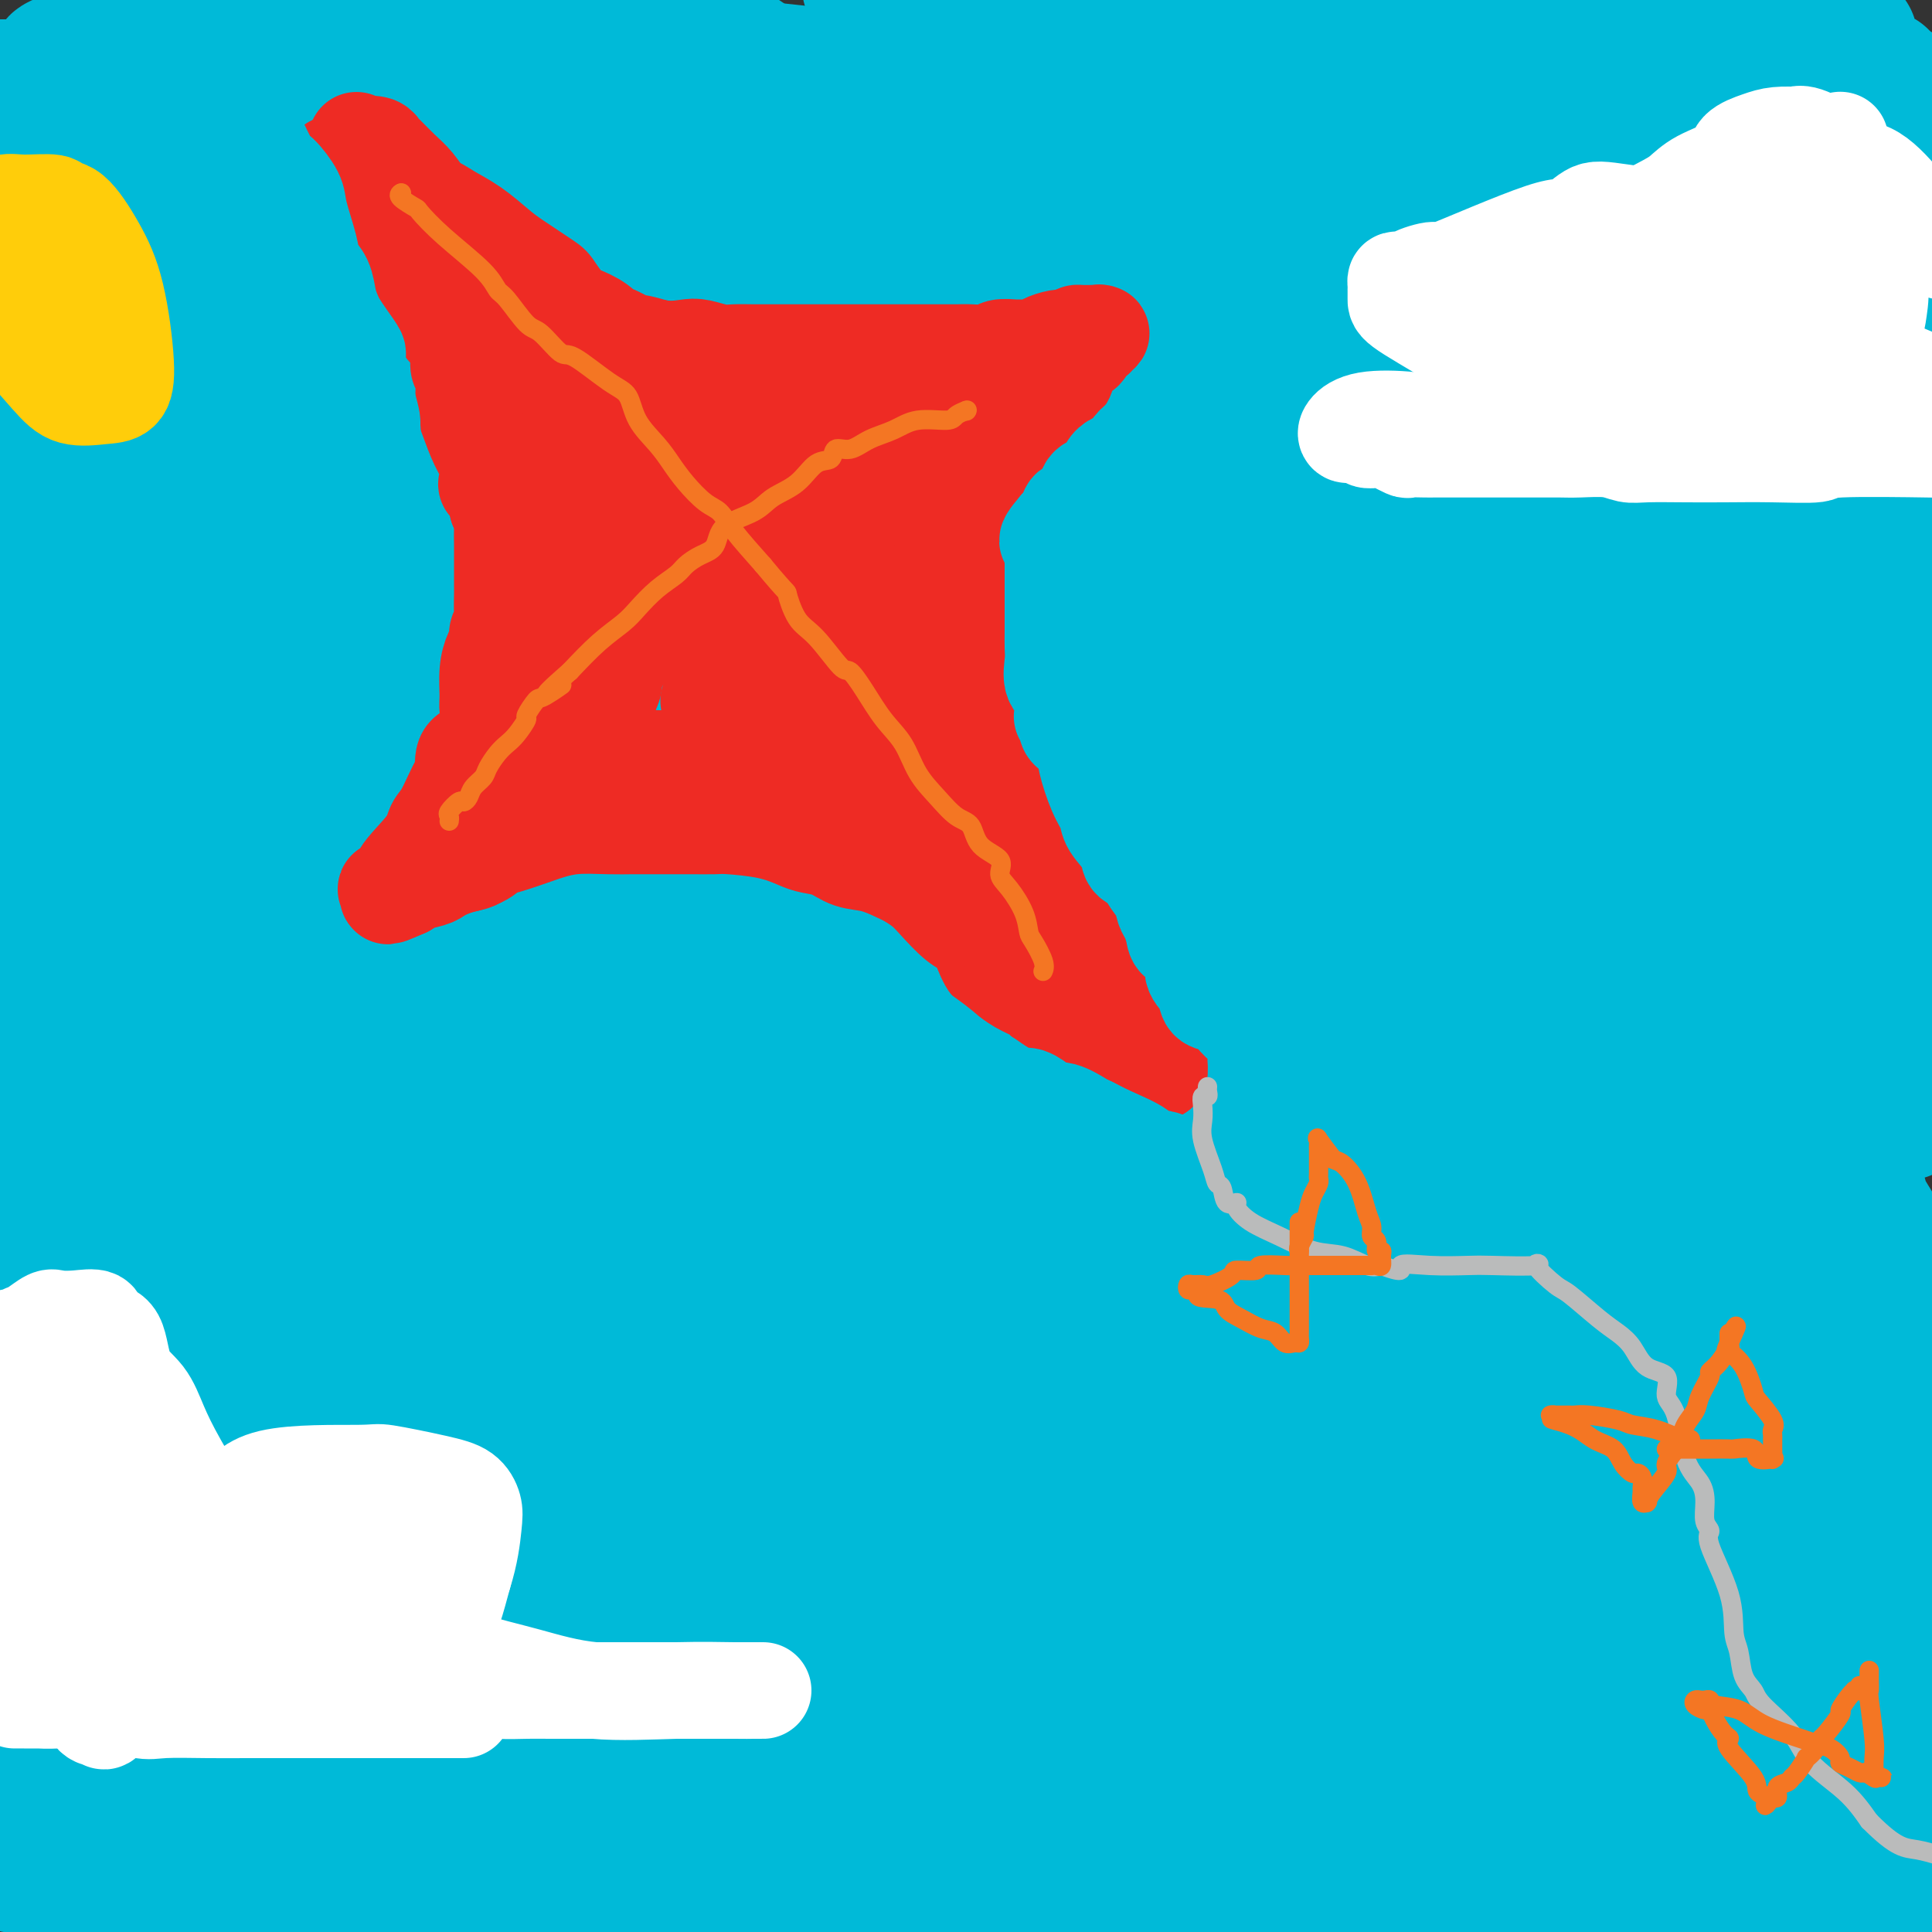 <svg viewBox='0 0 400 400' version='1.1' xmlns='http://www.w3.org/2000/svg' xmlns:xlink='http://www.w3.org/1999/xlink'><rect x="0" y="0" width="400" height="400" fill="#333333" stroke="none"/><g fill='none' stroke='rgb(0,186,216)' stroke-width='28' stroke-linecap='round' stroke-linejoin='round'><path d='M34,355c-1.856,-1.344 -3.713,-2.689 -6,-4c-2.287,-1.311 -5.005,-2.589 -10,-6c-4.995,-3.411 -12.268,-8.957 -16,-11c-3.732,-2.043 -3.923,-0.584 -4,0c-0.077,0.584 -0.038,0.292 0,0'/><path d='M-2,336c-0.611,-0.338 -1.222,-0.675 0,0c1.222,0.675 4.278,2.363 8,6c3.722,3.637 8.111,9.222 11,14c2.889,4.778 4.278,8.748 8,15c3.722,6.252 9.778,14.786 13,20c3.222,5.214 3.611,7.107 4,9'/><path d='M19,391c0.737,0.562 1.474,1.125 0,0c-1.474,-1.125 -5.160,-3.937 -8,-5c-2.840,-1.063 -4.833,-0.378 -6,0c-1.167,0.378 -1.506,0.448 -2,0c-0.494,-0.448 -1.141,-1.414 -2,-2c-0.859,-0.586 -1.929,-0.793 -3,-1'/><path d='M0,383c-1.644,-0.600 -3.289,-1.200 0,0c3.289,1.200 11.511,4.200 18,8c6.489,3.800 11.244,8.400 16,13'/><path d='M19,377c0.742,1.243 1.485,2.486 0,0c-1.485,-2.486 -5.197,-8.700 -7,-12c-1.803,-3.300 -1.695,-3.685 -2,-4c-0.305,-0.315 -1.021,-0.561 -1,-1c0.021,-0.439 0.779,-1.069 3,0c2.221,1.069 5.905,3.839 13,8c7.095,4.161 17.600,9.712 26,15c8.400,5.288 14.693,10.314 18,13c3.307,2.686 3.626,3.031 4,3c0.374,-0.031 0.801,-0.440 1,0c0.199,0.440 0.169,1.729 -4,-3c-4.169,-4.729 -12.478,-15.476 -19,-23c-6.522,-7.524 -11.256,-11.824 -16,-16c-4.744,-4.176 -9.497,-8.226 -12,-10c-2.503,-1.774 -2.757,-1.271 -3,-1c-0.243,0.271 -0.474,0.310 -1,0c-0.526,-0.310 -1.347,-0.970 2,1c3.347,1.970 10.863,6.569 21,15c10.137,8.431 22.896,20.695 33,31c10.104,10.305 17.552,18.653 25,27'/><path d='M64,373c1.976,2.278 3.953,4.556 0,0c-3.953,-4.556 -13.834,-15.946 -21,-23c-7.166,-7.054 -11.616,-9.770 -17,-15c-5.384,-5.230 -11.702,-12.972 -15,-17c-3.298,-4.028 -3.574,-4.341 -4,-5c-0.426,-0.659 -1.000,-1.665 -2,-2c-1.000,-0.335 -2.426,0.001 -2,0c0.426,-0.001 2.705,-0.337 4,0c1.295,0.337 1.605,1.348 7,5c5.395,3.652 15.876,9.945 30,20c14.124,10.055 31.893,23.873 46,35c14.107,11.127 24.554,19.564 35,28'/><path d='M116,383c3.744,3.318 7.487,6.636 0,0c-7.487,-6.636 -26.205,-23.225 -39,-37c-12.795,-13.775 -19.669,-24.735 -30,-35c-10.331,-10.265 -24.120,-19.836 -31,-25c-6.880,-5.164 -6.852,-5.922 -8,-7c-1.148,-1.078 -3.473,-2.475 -5,-4c-1.527,-1.525 -2.256,-3.179 -2,-3c0.256,0.179 1.497,2.192 0,1c-1.497,-1.192 -5.731,-5.587 11,5c16.731,10.587 54.428,36.158 83,58c28.572,21.842 48.021,39.955 63,53c14.979,13.045 25.490,21.023 36,29'/><path d='M154,380c5.188,5.144 10.375,10.287 0,0c-10.375,-10.287 -36.313,-36.006 -53,-52c-16.687,-15.994 -24.124,-22.265 -34,-31c-9.876,-8.735 -22.193,-19.936 -29,-26c-6.807,-6.064 -8.106,-6.991 -9,-8c-0.894,-1.009 -1.383,-2.098 -2,-3c-0.617,-0.902 -1.363,-1.615 -2,-2c-0.637,-0.385 -1.166,-0.442 0,0c1.166,0.442 4.025,1.384 3,0c-1.025,-1.384 -5.935,-5.093 16,8c21.935,13.093 70.713,42.986 105,65c34.287,22.014 54.082,36.147 71,49c16.918,12.853 30.959,24.427 45,36'/><path d='M217,355c5.606,5.230 11.212,10.459 0,0c-11.212,-10.459 -39.240,-36.607 -62,-57c-22.760,-20.393 -40.250,-35.032 -59,-50c-18.750,-14.968 -38.758,-30.265 -49,-38c-10.242,-7.735 -10.718,-7.909 -12,-9c-1.282,-1.091 -3.371,-3.099 -4,-4c-0.629,-0.901 0.201,-0.697 0,-1c-0.201,-0.303 -1.432,-1.114 6,2c7.432,3.114 23.528,10.154 41,22c17.472,11.846 36.319,28.497 71,56c34.681,27.503 85.194,65.858 115,90c29.806,24.142 38.903,34.071 48,44'/><path d='M286,375c12.665,12.368 25.331,24.735 0,0c-25.331,-24.735 -88.658,-86.573 -128,-122c-39.342,-35.427 -54.699,-44.442 -66,-54c-11.301,-9.558 -18.546,-19.660 -25,-27c-6.454,-7.340 -12.117,-11.919 -16,-15c-3.883,-3.081 -5.985,-4.663 -7,-6c-1.015,-1.337 -0.944,-2.430 -1,-3c-0.056,-0.570 -0.240,-0.617 0,-1c0.240,-0.383 0.904,-1.103 8,1c7.096,2.103 20.624,7.028 62,35c41.376,27.972 110.601,78.993 155,115c44.399,36.007 63.971,57.002 79,72c15.029,14.998 25.514,23.999 36,33'/><path d='M369,386c7.212,8.503 14.423,17.005 0,0c-14.423,-17.005 -50.481,-59.518 -107,-110c-56.519,-50.482 -133.498,-108.931 -172,-142c-38.502,-33.069 -38.528,-40.756 -43,-47c-4.472,-6.244 -13.391,-11.046 -19,-15c-5.609,-3.954 -7.908,-7.060 -9,-9c-1.092,-1.940 -0.977,-2.714 -1,-3c-0.023,-0.286 -0.184,-0.085 0,0c0.184,0.085 0.712,0.053 1,0c0.288,-0.053 0.337,-0.128 3,0c2.663,0.128 7.942,0.458 27,10c19.058,9.542 51.895,28.294 94,57c42.105,28.706 93.478,67.365 127,95c33.522,27.635 49.192,44.248 62,57c12.808,12.752 22.753,21.645 30,29c7.247,7.355 11.797,13.173 12,14c0.203,0.827 -3.940,-3.336 0,1c3.940,4.336 15.962,17.171 -7,-8c-22.962,-25.171 -80.907,-88.350 -122,-131c-41.093,-42.650 -65.335,-64.772 -87,-84c-21.665,-19.228 -40.753,-35.561 -57,-51c-16.247,-15.439 -29.652,-29.983 -36,-37c-6.348,-7.017 -5.640,-6.508 -6,-7c-0.360,-0.492 -1.789,-1.987 -2,-2c-0.211,-0.013 0.797,1.454 -1,0c-1.797,-1.454 -6.399,-5.829 10,5c16.399,10.829 53.799,36.863 88,60c34.201,23.137 65.203,43.376 100,71c34.797,27.624 73.389,62.631 93,80c19.611,17.369 20.241,17.099 22,18c1.759,0.901 4.645,2.972 6,4c1.355,1.028 1.177,1.014 1,1'/><path d='M376,242c14.246,10.014 -11.138,-16.452 -39,-46c-27.862,-29.548 -58.203,-62.180 -87,-91c-28.797,-28.820 -56.049,-53.828 -75,-71c-18.951,-17.172 -29.602,-26.508 -35,-31c-5.398,-4.492 -5.542,-4.141 -6,-4c-0.458,0.141 -1.229,0.070 -2,0'/><path d='M136,0c-4.619,-3.050 -9.238,-6.100 0,0c9.238,6.100 32.334,21.350 56,38c23.666,16.650 47.904,34.698 74,55c26.096,20.302 54.051,42.856 68,55c13.949,12.144 13.891,13.876 16,16c2.109,2.124 6.386,4.640 8,6c1.614,1.360 0.565,1.565 0,1c-0.565,-0.565 -0.645,-1.901 -7,-11c-6.355,-9.099 -18.983,-25.963 -39,-47c-20.017,-21.037 -47.422,-46.248 -62,-60c-14.578,-13.752 -16.331,-16.045 -19,-19c-2.669,-2.955 -6.256,-6.572 -8,-8c-1.744,-1.428 -1.646,-0.665 -2,-1c-0.354,-0.335 -1.161,-1.766 0,-2c1.161,-0.234 4.291,0.731 17,8c12.709,7.269 34.999,20.842 63,41c28.001,20.158 61.715,46.902 80,61c18.285,14.098 21.143,15.549 24,17'/><path d='M360,88c4.482,4.882 8.964,9.764 0,0c-8.964,-9.764 -31.373,-34.175 -45,-49c-13.627,-14.825 -18.471,-20.065 -21,-23c-2.529,-2.935 -2.744,-3.564 -3,-4c-0.256,-0.436 -0.552,-0.677 -1,-1c-0.448,-0.323 -1.049,-0.727 2,0c3.049,0.727 9.749,2.586 20,9c10.251,6.414 24.053,17.382 38,27c13.947,9.618 28.040,17.887 35,22c6.960,4.113 6.786,4.072 7,4c0.214,-0.072 0.815,-0.175 2,1c1.185,1.175 2.952,3.628 0,0c-2.952,-3.628 -10.625,-13.337 -20,-23c-9.375,-9.663 -20.452,-19.280 -29,-26c-8.548,-6.720 -14.566,-10.544 -18,-13c-3.434,-2.456 -4.283,-3.546 -5,-4c-0.717,-0.454 -1.303,-0.272 -1,0c0.303,0.272 1.495,0.634 2,0c0.505,-0.634 0.322,-2.265 11,6c10.678,8.265 32.216,26.425 43,35c10.784,8.575 10.815,7.564 13,9c2.185,1.436 6.524,5.320 8,6c1.476,0.680 0.091,-1.843 -1,-4c-1.091,-2.157 -1.886,-3.946 -3,-5c-1.114,-1.054 -2.547,-1.371 -4,-2c-1.453,-0.629 -2.926,-1.571 -4,-2c-1.074,-0.429 -1.751,-0.346 -2,0c-0.249,0.346 -0.071,0.956 0,1c0.071,0.044 0.036,-0.478 0,-1'/><path d='M384,51c-1.426,-1.583 0.009,-3.541 0,-7c-0.009,-3.459 -1.461,-8.419 -2,-14c-0.539,-5.581 -0.166,-11.783 0,-15c0.166,-3.217 0.124,-3.451 0,-4c-0.124,-0.549 -0.331,-1.415 0,-2c0.331,-0.585 1.201,-0.889 1,-1c-0.201,-0.111 -1.475,-0.031 -2,0c-0.525,0.031 -0.303,0.011 0,0c0.303,-0.011 0.688,-0.013 0,0c-0.688,0.013 -2.450,0.042 -5,0c-2.550,-0.042 -5.887,-0.155 -11,-1c-5.113,-0.845 -12.000,-2.423 -17,-3c-5.000,-0.577 -8.113,-0.154 -11,0c-2.887,0.154 -5.550,0.038 -7,0c-1.450,-0.038 -1.688,0.000 -2,0c-0.312,-0.000 -0.698,-0.039 0,0c0.698,0.039 2.482,0.157 4,0c1.518,-0.157 2.772,-0.588 6,0c3.228,0.588 8.431,2.195 16,4c7.569,1.805 17.505,3.808 23,5c5.495,1.192 6.548,1.573 8,2c1.452,0.427 3.303,0.902 4,1c0.697,0.098 0.238,-0.180 0,0c-0.238,0.180 -0.256,0.818 0,1c0.256,0.182 0.788,-0.091 1,0c0.212,0.091 0.106,0.545 0,1'/><path d='M390,18c9.185,2.573 2.147,2.005 0,2c-2.147,-0.005 0.596,0.554 2,1c1.404,0.446 1.469,0.779 2,2c0.531,1.221 1.528,3.329 2,5c0.472,1.671 0.421,2.906 1,6c0.579,3.094 1.790,8.047 3,13'/><path d='M398,114c1.678,3.124 3.356,6.249 0,0c-3.356,-6.249 -11.745,-21.871 -19,-37c-7.255,-15.129 -13.376,-29.766 -21,-43c-7.624,-13.234 -16.750,-25.067 -22,-31c-5.250,-5.933 -6.625,-5.967 -8,-6'/><path d='M283,0c-4.962,-1.445 -9.925,-2.889 0,0c9.925,2.889 34.736,10.113 49,15c14.264,4.887 17.980,7.439 22,10c4.020,2.561 8.342,5.131 10,6c1.658,0.869 0.651,0.037 0,0c-0.651,-0.037 -0.944,0.721 -1,0c-0.056,-0.721 0.127,-2.920 -18,-10c-18.127,-7.080 -54.563,-19.040 -91,-31'/><path d='M256,26c-6.241,-4.351 -12.482,-8.701 0,0c12.482,8.701 43.688,30.454 65,47c21.312,16.546 32.729,27.884 39,33c6.271,5.116 7.396,4.009 8,4c0.604,-0.009 0.687,1.081 2,3c1.313,1.919 3.854,4.669 -1,0c-4.854,-4.669 -17.105,-16.757 -37,-30c-19.895,-13.243 -47.433,-27.642 -67,-39c-19.567,-11.358 -31.162,-19.674 -44,-27c-12.838,-7.326 -26.919,-13.663 -41,-20'/><path d='M194,10c-6.576,-2.748 -13.152,-5.495 0,0c13.152,5.495 46.032,19.233 62,26c15.968,6.767 15.024,6.563 17,7c1.976,0.437 6.871,1.514 10,2c3.129,0.486 4.491,0.383 4,0c-0.491,-0.383 -2.835,-1.044 -3,-1c-0.165,0.044 1.850,0.792 -2,-2c-3.850,-2.792 -13.564,-9.126 -23,-15c-9.436,-5.874 -18.594,-11.288 -26,-15c-7.406,-3.712 -13.062,-5.721 -18,-7c-4.938,-1.279 -9.159,-1.827 -14,-2c-4.841,-0.173 -10.302,0.031 -13,0c-2.698,-0.031 -2.634,-0.295 -3,0c-0.366,0.295 -1.163,1.149 -2,2c-0.837,0.851 -1.713,1.700 -2,2c-0.287,0.300 0.014,0.053 0,0c-0.014,-0.053 -0.345,0.089 0,0c0.345,-0.089 1.364,-0.409 4,-1c2.636,-0.591 6.888,-1.454 13,-2c6.112,-0.546 14.084,-0.774 26,1c11.916,1.774 27.778,5.551 37,7c9.222,1.449 11.805,0.569 15,1c3.195,0.431 7.002,2.171 10,3c2.998,0.829 5.185,0.747 6,1c0.815,0.253 0.257,0.842 0,1c-0.257,0.158 -0.212,-0.116 0,0c0.212,0.116 0.590,0.623 1,1c0.410,0.377 0.853,0.626 1,1c0.147,0.374 -0.002,0.873 0,1c0.002,0.127 0.154,-0.120 0,0c-0.154,0.120 -0.616,0.606 -1,1c-0.384,0.394 -0.692,0.697 -1,1'/><path d='M292,23c0.922,0.982 3.226,0.437 -3,0c-6.226,-0.437 -20.981,-0.766 -34,-1c-13.019,-0.234 -24.302,-0.374 -43,-2c-18.698,-1.626 -44.812,-4.737 -57,-6c-12.188,-1.263 -10.449,-0.677 -17,-1c-6.551,-0.323 -21.392,-1.554 -31,-2c-9.608,-0.446 -13.982,-0.107 -18,0c-4.018,0.107 -7.678,-0.019 -12,0c-4.322,0.019 -9.305,0.183 -12,1c-2.695,0.817 -3.101,2.287 -4,3c-0.899,0.713 -2.291,0.668 -4,1c-1.709,0.332 -3.736,1.040 -6,2c-2.264,0.960 -4.764,2.174 -7,3c-2.236,0.826 -4.209,1.266 -6,2c-1.791,0.734 -3.401,1.763 -4,2c-0.599,0.237 -0.189,-0.316 0,0c0.189,0.316 0.156,1.502 0,2c-0.156,0.498 -0.434,0.308 -1,0c-0.566,-0.308 -1.420,-0.734 -2,-1c-0.580,-0.266 -0.888,-0.372 -2,-1c-1.112,-0.628 -3.030,-1.779 -6,-3c-2.970,-1.221 -6.992,-2.512 -9,-3c-2.008,-0.488 -2.002,-0.172 -2,0c0.002,0.172 0.001,0.200 0,0c-0.001,-0.200 -0.000,-0.629 0,-1c0.000,-0.371 0.000,-0.686 0,-1'/><path d='M12,17c-2.936,-1.571 -0.775,-1.000 0,-1c0.775,-0.000 0.163,-0.573 0,-1c-0.163,-0.427 0.121,-0.708 0,-1c-0.121,-0.292 -0.647,-0.593 0,-1c0.647,-0.407 2.466,-0.919 5,-1c2.534,-0.081 5.781,0.268 11,0c5.219,-0.268 12.409,-1.154 22,0c9.591,1.154 21.584,4.348 29,6c7.416,1.652 10.256,1.762 12,2c1.744,0.238 2.393,0.602 3,1c0.607,0.398 1.171,0.828 1,1c-0.171,0.172 -1.078,0.084 -3,0c-1.922,-0.084 -4.858,-0.166 -12,-1c-7.142,-0.834 -18.488,-2.420 -29,-3c-10.512,-0.580 -20.189,-0.156 -27,0c-6.811,0.156 -10.757,0.042 -14,0c-3.243,-0.042 -5.784,-0.012 -8,0c-2.216,0.012 -4.108,0.006 -6,0'/><path d='M-1,100c-0.177,-3.082 -0.355,-6.164 0,0c0.355,6.164 1.242,21.573 2,31c0.758,9.427 1.388,12.871 2,17c0.612,4.129 1.208,8.942 3,18c1.792,9.058 4.781,22.361 6,31c1.219,8.639 0.667,12.612 1,17c0.333,4.388 1.552,9.189 2,14c0.448,4.811 0.127,9.632 0,12c-0.127,2.368 -0.060,2.284 0,3c0.060,0.716 0.113,2.234 0,3c-0.113,0.766 -0.391,0.780 -1,1c-0.609,0.220 -1.550,0.645 -2,1c-0.450,0.355 -0.410,0.641 -1,0c-0.590,-0.641 -1.811,-2.210 -3,-8c-1.189,-5.790 -2.347,-15.803 -3,-28c-0.653,-12.197 -0.802,-26.579 0,-37c0.802,-10.421 2.555,-16.883 4,-29c1.445,-12.117 2.584,-29.890 3,-40c0.416,-10.110 0.111,-12.556 0,-17c-0.111,-4.444 -0.027,-10.887 0,-15c0.027,-4.113 -0.003,-5.896 0,-9c0.003,-3.104 0.040,-7.529 0,-10c-0.040,-2.471 -0.157,-2.990 -1,-4c-0.843,-1.010 -2.411,-2.512 -3,-4c-0.589,-1.488 -0.200,-2.961 0,-4c0.200,-1.039 0.212,-1.645 0,-3c-0.212,-1.355 -0.648,-3.459 0,-5c0.648,-1.541 2.381,-2.518 4,-3c1.619,-0.482 3.125,-0.469 4,-1c0.875,-0.531 1.120,-1.604 2,-2c0.880,-0.396 2.394,-0.113 3,0c0.606,0.113 0.303,0.057 0,0'/><path d='M21,29c2.004,-0.976 0.515,-0.415 0,0c-0.515,0.415 -0.057,0.683 0,1c0.057,0.317 -0.286,0.681 0,4c0.286,3.319 1.201,9.591 2,20c0.799,10.409 1.480,24.955 2,34c0.520,9.045 0.877,12.591 1,25c0.123,12.409 0.011,33.683 0,47c-0.011,13.317 0.081,18.676 0,24c-0.081,5.324 -0.333,10.612 0,18c0.333,7.388 1.252,16.876 2,23c0.748,6.124 1.325,8.883 2,12c0.675,3.117 1.448,6.592 2,9c0.552,2.408 0.883,3.748 1,5c0.117,1.252 0.019,2.417 0,3c-0.019,0.583 0.040,0.585 0,1c-0.040,0.415 -0.179,1.244 0,1c0.179,-0.244 0.675,-1.561 1,-5c0.325,-3.439 0.477,-9.000 0,-21c-0.477,-12.000 -1.583,-30.439 -3,-47c-1.417,-16.561 -3.143,-31.243 -4,-41c-0.857,-9.757 -0.844,-14.591 -1,-19c-0.156,-4.409 -0.480,-8.395 0,-14c0.480,-5.605 1.765,-12.829 3,-18c1.235,-5.171 2.421,-8.289 4,-11c1.579,-2.711 3.553,-5.014 5,-7c1.447,-1.986 2.367,-3.656 4,-5c1.633,-1.344 3.978,-2.362 5,-3c1.022,-0.638 0.721,-0.897 1,-1c0.279,-0.103 1.140,-0.052 2,0'/><path d='M50,64c1.201,-0.678 0.204,-0.373 0,1c-0.204,1.373 0.386,3.815 1,6c0.614,2.185 1.252,4.114 1,13c-0.252,8.886 -1.396,24.727 -3,34c-1.604,9.273 -3.670,11.976 -5,21c-1.330,9.024 -1.926,24.368 -3,34c-1.074,9.632 -2.628,13.551 -4,24c-1.372,10.449 -2.564,27.428 -3,37c-0.436,9.572 -0.117,11.736 0,17c0.117,5.264 0.031,13.629 0,21c-0.031,7.371 -0.008,13.747 0,18c0.008,4.253 0.001,6.384 0,8c-0.001,1.616 0.004,2.717 0,4c-0.004,1.283 -0.019,2.747 0,4c0.019,1.253 0.070,2.296 0,2c-0.070,-0.296 -0.260,-1.929 0,-1c0.260,0.929 0.971,4.420 -1,-2c-1.971,-6.420 -6.622,-22.753 -10,-32c-3.378,-9.247 -5.483,-11.409 -8,-15c-2.517,-3.591 -5.448,-8.612 -8,-13c-2.552,-4.388 -4.726,-8.143 -6,-10c-1.274,-1.857 -1.650,-1.816 -2,-2c-0.350,-0.184 -0.675,-0.592 -1,-1'/><path d='M-2,222c0.068,-0.011 0.135,-0.023 0,0c-0.135,0.023 -0.473,0.080 0,1c0.473,0.920 1.758,2.704 3,5c1.242,2.296 2.442,5.103 3,12c0.558,6.897 0.475,17.884 1,26c0.525,8.116 1.657,13.360 2,17c0.343,3.640 -0.104,5.678 0,10c0.104,4.322 0.760,10.930 1,15c0.240,4.070 0.065,5.601 0,7c-0.065,1.399 -0.020,2.666 0,4c0.020,1.334 0.016,2.734 0,4c-0.016,1.266 -0.044,2.396 0,3c0.044,0.604 0.161,0.680 0,1c-0.161,0.320 -0.599,0.884 0,1c0.599,0.116 2.236,-0.216 3,0c0.764,0.216 0.656,0.980 1,0c0.344,-0.980 1.139,-3.706 3,-7c1.861,-3.294 4.789,-7.158 10,-15c5.211,-7.842 12.704,-19.663 19,-37c6.296,-17.337 11.393,-40.191 14,-54c2.607,-13.809 2.723,-18.575 3,-24c0.277,-5.425 0.713,-11.511 1,-16c0.287,-4.489 0.423,-7.383 0,-10c-0.423,-2.617 -1.406,-4.958 1,5c2.406,9.958 8.202,32.216 11,51c2.798,18.784 2.600,34.096 3,46c0.400,11.904 1.400,20.401 2,30c0.600,9.599 0.800,20.299 1,31'/><path d='M80,328c0.933,18.429 0.265,11.000 0,9c-0.265,-2.000 -0.126,1.429 0,3c0.126,1.571 0.238,1.285 0,1c-0.238,-0.285 -0.826,-0.569 -1,0c-0.174,0.569 0.065,1.992 -2,-14c-2.065,-15.992 -6.434,-49.398 -10,-78c-3.566,-28.602 -6.329,-52.400 -8,-72c-1.671,-19.600 -2.252,-35.001 -3,-51c-0.748,-15.999 -1.664,-32.596 -2,-42c-0.336,-9.404 -0.092,-11.614 0,-15c0.092,-3.386 0.031,-7.949 0,-11c-0.031,-3.051 -0.033,-4.590 0,-7c0.033,-2.410 0.100,-5.691 0,-8c-0.100,-2.309 -0.367,-3.647 0,-5c0.367,-1.353 1.367,-2.720 2,-6c0.633,-3.280 0.899,-8.474 1,-11c0.101,-2.526 0.039,-2.384 0,-3c-0.039,-0.616 -0.054,-1.992 0,-3c0.054,-1.008 0.176,-1.650 0,-2c-0.176,-0.350 -0.649,-0.407 -1,0c-0.351,0.407 -0.579,1.279 -1,2c-0.421,0.721 -1.034,1.293 -1,6c0.034,4.707 0.714,13.551 2,22c1.286,8.449 3.178,16.505 5,24c1.822,7.495 3.574,14.429 8,25c4.426,10.571 11.526,24.777 15,32c3.474,7.223 3.323,7.462 4,9c0.677,1.538 2.182,4.376 3,6c0.818,1.624 0.948,2.036 1,2c0.052,-0.036 0.026,-0.518 0,-1'/><path d='M92,140c4.889,11.543 1.610,3.901 -2,-6c-3.610,-9.901 -7.552,-22.061 -11,-33c-3.448,-10.939 -6.403,-20.658 -9,-28c-2.597,-7.342 -4.838,-12.308 -7,-16c-2.162,-3.692 -4.246,-6.111 -6,-8c-1.754,-1.889 -3.180,-3.248 -4,-4c-0.820,-0.752 -1.035,-0.897 -2,-1c-0.965,-0.103 -2.679,-0.162 -4,0c-1.321,0.162 -2.250,0.546 -3,1c-0.750,0.454 -1.321,0.977 -3,3c-1.679,2.023 -4.467,5.547 -3,18c1.467,12.453 7.188,33.834 12,48c4.812,14.166 8.714,21.115 14,30c5.286,8.885 11.955,19.705 16,27c4.045,7.295 5.467,11.063 7,14c1.533,2.937 3.176,5.041 4,6c0.824,0.959 0.827,0.773 1,1c0.173,0.227 0.514,0.866 1,-3c0.486,-3.866 1.115,-12.239 0,-21c-1.115,-8.761 -3.974,-17.910 -6,-25c-2.026,-7.090 -3.219,-12.119 -6,-17c-2.781,-4.881 -7.149,-9.612 -10,-12c-2.851,-2.388 -4.186,-2.431 -5,-3c-0.814,-0.569 -1.106,-1.664 -2,-2c-0.894,-0.336 -2.390,0.085 -3,0c-0.610,-0.085 -0.335,-0.677 -1,-1c-0.665,-0.323 -2.269,-0.377 -3,-1c-0.731,-0.623 -0.588,-1.817 -1,-3c-0.412,-1.183 -1.380,-2.357 -2,-4c-0.620,-1.643 -0.891,-3.755 -1,-5c-0.109,-1.245 -0.054,-1.622 0,-2'/><path d='M53,93c-1.004,-2.252 -1.515,-0.882 1,0c2.515,0.882 8.057,1.276 13,3c4.943,1.724 9.286,4.778 26,13c16.714,8.222 45.798,21.613 61,30c15.202,8.387 16.522,11.771 19,14c2.478,2.229 6.116,3.304 8,4c1.884,0.696 2.015,1.014 2,1c-0.015,-0.014 -0.177,-0.361 -2,-3c-1.823,-2.639 -5.307,-7.572 -15,-18c-9.693,-10.428 -25.595,-26.353 -37,-37c-11.405,-10.647 -18.314,-16.015 -24,-20c-5.686,-3.985 -10.149,-6.585 -13,-8c-2.851,-1.415 -4.091,-1.645 -5,-2c-0.909,-0.355 -1.489,-0.833 -2,-1c-0.511,-0.167 -0.953,-0.021 0,0c0.953,0.021 3.303,-0.082 7,1c3.697,1.082 8.742,3.350 21,12c12.258,8.650 31.727,23.682 44,32c12.273,8.318 17.348,9.921 23,15c5.652,5.079 11.881,13.633 15,18c3.119,4.367 3.128,4.545 3,5c-0.128,0.455 -0.392,1.185 0,2c0.392,0.815 1.441,1.714 0,0c-1.441,-1.714 -5.373,-6.041 -17,-16c-11.627,-9.959 -30.949,-25.550 -42,-35c-11.051,-9.450 -13.832,-12.759 -22,-21c-8.168,-8.241 -21.722,-21.413 -29,-29c-7.278,-7.587 -8.281,-9.590 -10,-12c-1.719,-2.410 -4.155,-5.226 -6,-7c-1.845,-1.774 -3.099,-2.507 -4,-3c-0.901,-0.493 -1.451,-0.747 -2,-1'/><path d='M66,30c-11.438,-11.284 -3.533,-2.995 -2,-1c1.533,1.995 -3.306,-2.305 -6,-4c-2.694,-1.695 -3.244,-0.786 -4,-1c-0.756,-0.214 -1.719,-1.551 -2,-2c-0.281,-0.449 0.121,-0.011 0,0c-0.121,0.011 -0.766,-0.407 1,0c1.766,0.407 5.942,1.638 12,3c6.058,1.362 13.996,2.855 33,12c19.004,9.145 49.072,25.941 69,36c19.928,10.059 29.714,13.379 40,19c10.286,5.621 21.070,13.543 31,20c9.930,6.457 19.005,11.450 24,14c4.995,2.550 5.910,2.655 6,2c0.090,-0.655 -0.646,-2.072 0,-2c0.646,0.072 2.674,1.634 -1,-2c-3.674,-3.634 -13.051,-12.463 -24,-23c-10.949,-10.537 -23.471,-22.781 -36,-33c-12.529,-10.219 -25.066,-18.412 -37,-25c-11.934,-6.588 -23.266,-11.572 -31,-15c-7.734,-3.428 -11.871,-5.301 -15,-7c-3.129,-1.699 -5.251,-3.225 -7,-4c-1.749,-0.775 -3.127,-0.798 -4,-1c-0.873,-0.202 -1.242,-0.583 -1,0c0.242,0.583 1.095,2.131 1,2c-0.095,-0.131 -1.139,-1.942 6,2c7.139,3.942 22.460,13.638 34,22c11.540,8.362 19.297,15.389 26,21c6.703,5.611 12.351,9.805 18,14'/><path d='M197,77c16.285,12.385 14.998,12.846 15,14c0.002,1.154 1.294,3.001 2,4c0.706,0.999 0.827,1.152 0,1c-0.827,-0.152 -2.601,-0.607 -13,-4c-10.399,-3.393 -29.421,-9.722 -47,-16c-17.579,-6.278 -33.714,-12.505 -47,-19c-13.286,-6.495 -23.724,-13.260 -29,-17c-5.276,-3.740 -5.389,-4.456 -6,-5c-0.611,-0.544 -1.719,-0.916 -2,-1c-0.281,-0.084 0.264,0.119 0,0c-0.264,-0.119 -1.338,-0.560 9,4c10.338,4.560 32.086,14.122 52,21c19.914,6.878 37.993,11.072 72,28c34.007,16.928 83.942,46.590 111,62c27.058,15.410 31.239,16.569 39,21c7.761,4.431 19.102,12.133 27,18c7.898,5.867 12.354,9.900 15,12c2.646,2.100 3.481,2.269 3,2c-0.481,-0.269 -2.279,-0.976 -1,0c1.279,0.976 5.634,3.634 -3,-4c-8.634,-7.634 -30.257,-25.559 -46,-38c-15.743,-12.441 -25.605,-19.399 -33,-25c-7.395,-5.601 -12.324,-9.844 -17,-13c-4.676,-3.156 -9.100,-5.224 -11,-6c-1.900,-0.776 -1.275,-0.261 -1,0c0.275,0.261 0.201,0.267 1,0c0.799,-0.267 2.471,-0.806 9,1c6.529,1.806 17.915,5.958 26,10c8.085,4.042 12.869,7.973 19,11c6.131,3.027 13.609,5.151 17,6c3.391,0.849 2.696,0.425 2,0'/><path d='M360,144c11.343,3.304 3.200,-2.435 0,-5c-3.200,-2.565 -1.456,-1.956 -4,-5c-2.544,-3.044 -9.376,-9.743 -15,-14c-5.624,-4.257 -10.039,-6.074 -13,-8c-2.961,-1.926 -4.469,-3.960 -6,-5c-1.531,-1.040 -3.086,-1.085 -4,-1c-0.914,0.085 -1.187,0.302 -2,0c-0.813,-0.302 -2.166,-1.122 0,1c2.166,2.122 7.852,7.187 16,15c8.148,7.813 18.756,18.375 31,29c12.244,10.625 26.122,21.312 40,32'/><path d='M398,191c3.307,2.147 6.614,4.295 0,0c-6.614,-4.295 -23.149,-15.032 -40,-26c-16.851,-10.968 -34.017,-22.169 -45,-28c-10.983,-5.831 -15.782,-6.294 -21,-8c-5.218,-1.706 -10.856,-4.654 -14,-6c-3.144,-1.346 -3.796,-1.091 -5,-1c-1.204,0.091 -2.961,0.016 -3,0c-0.039,-0.016 1.639,0.027 3,1c1.361,0.973 2.405,2.877 19,13c16.595,10.123 48.741,28.464 71,43c22.259,14.536 34.629,25.268 47,36'/><path d='M323,188c6.818,2.649 13.635,5.298 0,0c-13.635,-5.298 -47.723,-18.544 -79,-32c-31.277,-13.456 -59.743,-27.123 -76,-35c-16.257,-7.877 -20.306,-9.965 -25,-12c-4.694,-2.035 -10.034,-4.015 -13,-5c-2.966,-0.985 -3.558,-0.973 -4,-1c-0.442,-0.027 -0.732,-0.093 -1,0c-0.268,0.093 -0.513,0.344 1,0c1.513,-0.344 4.783,-1.284 11,1c6.217,2.284 15.381,7.792 38,21c22.619,13.208 58.692,34.118 82,49c23.308,14.882 33.852,23.738 55,43c21.148,19.262 52.899,48.932 73,70c20.101,21.068 28.550,33.534 37,46'/><path d='M365,346c4.804,3.590 9.609,7.181 0,0c-9.609,-7.181 -33.630,-25.133 -70,-50c-36.370,-24.867 -85.088,-56.648 -105,-70c-19.912,-13.352 -11.018,-8.275 -11,-9c0.018,-0.725 -8.839,-7.252 -16,-12c-7.161,-4.748 -12.624,-7.717 -18,-11c-5.376,-3.283 -10.664,-6.879 -14,-9c-3.336,-2.121 -4.720,-2.768 -7,-4c-2.280,-1.232 -5.455,-3.048 -8,-4c-2.545,-0.952 -4.459,-1.039 -6,-2c-1.541,-0.961 -2.708,-2.795 -5,-4c-2.292,-1.205 -5.710,-1.782 -9,-3c-3.290,-1.218 -6.453,-3.076 -9,-4c-2.547,-0.924 -4.477,-0.912 -6,-1c-1.523,-0.088 -2.638,-0.276 -3,0c-0.362,0.276 0.028,1.016 0,2c-0.028,0.984 -0.473,2.213 3,8c3.473,5.787 10.865,16.131 20,29c9.135,12.869 20.012,28.263 34,45c13.988,16.737 31.087,34.817 43,51c11.913,16.183 18.641,30.467 22,38c3.359,7.533 3.349,8.313 4,11c0.651,2.687 1.963,7.280 2,9c0.037,1.720 -1.200,0.567 -2,1c-0.800,0.433 -1.163,2.451 -10,1c-8.837,-1.451 -26.149,-6.373 -39,-12c-12.851,-5.627 -21.240,-11.961 -28,-17c-6.760,-5.039 -11.892,-8.784 -17,-13c-5.108,-4.216 -10.194,-8.903 -15,-15c-4.806,-6.097 -9.332,-13.603 -12,-18c-2.668,-4.397 -3.476,-5.685 -4,-7c-0.524,-1.315 -0.762,-2.658 -1,-4'/><path d='M78,272c-2.825,-4.652 -1.386,-1.783 -1,-1c0.386,0.783 -0.280,-0.522 -1,-1c-0.720,-0.478 -1.493,-0.130 -2,0c-0.507,0.130 -0.748,0.042 -1,0c-0.252,-0.042 -0.515,-0.037 -1,0c-0.485,0.037 -1.192,0.107 -2,0c-0.808,-0.107 -1.717,-0.390 -1,0c0.717,0.390 3.060,1.455 5,3c1.940,1.545 3.478,3.571 14,11c10.522,7.429 30.027,20.259 44,30c13.973,9.741 22.414,16.391 27,20c4.586,3.609 5.316,4.178 6,5c0.684,0.822 1.321,1.899 1,2c-0.321,0.101 -1.601,-0.774 -3,-2c-1.399,-1.226 -2.918,-2.804 -6,-5c-3.082,-2.196 -7.726,-5.012 -17,-11c-9.274,-5.988 -23.176,-15.149 -31,-21c-7.824,-5.851 -9.569,-8.391 -13,-11c-3.431,-2.609 -8.548,-5.287 -12,-7c-3.452,-1.713 -5.240,-2.462 -6,-3c-0.760,-0.538 -0.491,-0.864 -1,-1c-0.509,-0.136 -1.796,-0.083 -2,0c-0.204,0.083 0.675,0.197 1,0c0.325,-0.197 0.095,-0.706 0,-1c-0.095,-0.294 -0.056,-0.374 0,-1c0.056,-0.626 0.128,-1.797 0,-2c-0.128,-0.203 -0.458,0.561 -1,0c-0.542,-0.561 -1.298,-2.446 -2,-4c-0.702,-1.554 -1.351,-2.777 -2,-4'/><path d='M71,268c-0.850,-2.702 -0.976,-3.458 -1,-4c-0.024,-0.542 0.054,-0.871 1,-1c0.946,-0.129 2.759,-0.057 6,1c3.241,1.057 7.911,3.099 15,6c7.089,2.901 16.597,6.660 22,10c5.403,3.340 6.702,6.261 9,9c2.298,2.739 5.597,5.297 8,8c2.403,2.703 3.912,5.551 5,8c1.088,2.449 1.755,4.500 2,6c0.245,1.500 0.068,2.448 0,3c-0.068,0.552 -0.026,0.708 0,1c0.026,0.292 0.035,0.721 0,1c-0.035,0.279 -0.114,0.409 0,1c0.114,0.591 0.420,1.644 1,2c0.580,0.356 1.433,0.016 2,0c0.567,-0.016 0.849,0.293 2,1c1.151,0.707 3.171,1.810 6,6c2.829,4.190 6.468,11.465 9,16c2.532,4.535 3.958,6.331 5,8c1.042,1.669 1.702,3.213 2,5c0.298,1.787 0.236,3.818 0,6c-0.236,2.182 -0.646,4.516 -3,7c-2.354,2.484 -6.653,5.117 -10,7c-3.347,1.883 -5.741,3.014 -11,5c-5.259,1.986 -13.383,4.826 -19,6c-5.617,1.174 -8.726,0.682 -11,1c-2.274,0.318 -3.711,1.444 -6,2c-2.289,0.556 -5.428,0.541 -7,1c-1.572,0.459 -1.577,1.393 -2,2c-0.423,0.607 -1.264,0.888 -2,1c-0.736,0.112 -1.368,0.056 -2,0'/><path d='M92,393c-9.476,3.022 -3.166,1.578 -1,1c2.166,-0.578 0.189,-0.291 -1,0c-1.189,0.291 -1.589,0.587 -2,1c-0.411,0.413 -0.832,0.945 -1,1c-0.168,0.055 -0.083,-0.366 0,0c0.083,0.366 0.164,1.518 0,2c-0.164,0.482 -0.573,0.294 0,0c0.573,-0.294 2.130,-0.695 3,-1c0.870,-0.305 1.054,-0.514 6,-1c4.946,-0.486 14.653,-1.251 21,-2c6.347,-0.749 9.335,-1.484 13,-2c3.665,-0.516 8.006,-0.815 13,-1c4.994,-0.185 10.642,-0.257 16,0c5.358,0.257 10.425,0.842 14,1c3.575,0.158 5.657,-0.112 8,0c2.343,0.112 4.947,0.604 8,1c3.053,0.396 6.556,0.695 9,1c2.444,0.305 3.829,0.618 5,1c1.171,0.382 2.129,0.835 4,1c1.871,0.165 4.654,0.044 7,0c2.346,-0.044 4.254,-0.010 6,0c1.746,0.010 3.332,-0.005 6,0c2.668,0.005 6.420,0.029 9,0c2.580,-0.029 3.987,-0.113 6,0c2.013,0.113 4.632,0.422 8,0c3.368,-0.422 7.484,-1.575 12,-2c4.516,-0.425 9.433,-0.121 13,0c3.567,0.121 5.783,0.061 8,0'/><path d='M282,394c12.324,-0.309 5.635,-0.083 7,0c1.365,0.083 10.785,0.022 16,0c5.215,-0.022 6.226,-0.006 7,0c0.774,0.006 1.310,0.002 3,0c1.690,-0.002 4.535,-0.000 6,0c1.465,0.000 1.549,-0.000 2,0c0.451,0.000 1.268,0.001 2,0c0.732,-0.001 1.381,-0.002 3,0c1.619,0.002 4.210,0.009 6,0c1.790,-0.009 2.780,-0.033 4,0c1.220,0.033 2.669,0.124 4,0c1.331,-0.124 2.542,-0.464 4,-1c1.458,-0.536 3.162,-1.268 5,-2c1.838,-0.732 3.808,-1.464 8,-2c4.192,-0.536 10.604,-0.876 14,-1c3.396,-0.124 3.776,-0.033 5,0c1.224,0.033 3.294,0.009 5,0c1.706,-0.009 3.049,-0.002 4,0c0.951,0.002 1.510,0.000 2,0c0.490,-0.000 0.910,0.001 1,0c0.090,-0.001 -0.151,-0.005 0,0c0.151,0.005 0.694,0.018 1,0c0.306,-0.018 0.375,-0.068 1,0c0.625,0.068 1.807,0.255 2,0c0.193,-0.255 -0.602,-0.953 -1,-1c-0.398,-0.047 -0.399,0.558 -1,-1c-0.601,-1.558 -1.800,-5.279 -3,-9'/><path d='M389,377c-1.283,-7.316 -1.991,-20.107 -4,-31c-2.009,-10.893 -5.320,-19.890 -7,-27c-1.680,-7.110 -1.728,-12.334 -2,-21c-0.272,-8.666 -0.766,-20.774 -1,-27c-0.234,-6.226 -0.206,-6.571 0,-9c0.206,-2.429 0.592,-6.940 1,-11c0.408,-4.060 0.840,-7.667 1,-12c0.160,-4.333 0.049,-9.393 0,-12c-0.049,-2.607 -0.035,-2.760 0,-5c0.035,-2.240 0.092,-6.567 0,-10c-0.092,-3.433 -0.333,-5.971 -2,-9c-1.667,-3.029 -4.761,-6.547 -7,-9c-2.239,-2.453 -3.622,-3.841 -7,-6c-3.378,-2.159 -8.750,-5.089 -12,-7c-3.250,-1.911 -4.379,-2.803 -13,-4c-8.621,-1.197 -24.736,-2.699 -19,-2c5.736,0.699 33.321,3.600 -8,-2c-41.321,-5.600 -151.547,-19.700 -195,-25c-43.453,-5.300 -20.131,-1.799 -13,-1c7.131,0.799 -1.929,-1.104 -6,-2c-4.071,-0.896 -3.153,-0.787 -3,-1c0.153,-0.213 -0.459,-0.750 -1,-1c-0.541,-0.250 -1.011,-0.214 -1,0c0.011,0.214 0.502,0.605 1,1c0.498,0.395 1.004,0.794 5,3c3.996,2.206 11.484,6.220 16,9c4.516,2.780 6.062,4.325 17,15c10.938,10.675 31.268,30.478 48,48c16.732,17.522 29.866,32.761 43,48'/><path d='M220,267c19.479,20.145 22.676,22.507 30,31c7.324,8.493 18.776,23.118 26,31c7.224,7.882 10.219,9.022 13,11c2.781,1.978 5.346,4.794 7,6c1.654,1.206 2.396,0.802 3,1c0.604,0.198 1.068,0.996 1,-1c-0.068,-1.996 -0.669,-6.788 -6,-18c-5.331,-11.212 -15.394,-28.843 -31,-50c-15.606,-21.157 -36.756,-45.839 -49,-62c-12.244,-16.161 -15.581,-23.802 -20,-29c-4.419,-5.198 -9.918,-7.952 -16,-12c-6.082,-4.048 -12.746,-9.389 -16,-12c-3.254,-2.611 -3.096,-2.491 -4,-3c-0.904,-0.509 -2.869,-1.645 -4,-2c-1.131,-0.355 -1.428,0.071 -1,0c0.428,-0.071 1.579,-0.640 4,0c2.421,0.640 6.110,2.490 6,2c-0.110,-0.490 -4.021,-3.320 11,6c15.021,9.320 48.974,30.789 73,47c24.026,16.211 38.127,27.164 49,37c10.873,9.836 18.519,18.556 26,26c7.481,7.444 14.799,13.613 19,17c4.201,3.387 5.287,3.992 6,5c0.713,1.008 1.054,2.420 1,3c-0.054,0.580 -0.501,0.327 0,1c0.501,0.673 1.951,2.271 -2,0c-3.951,-2.271 -13.302,-8.410 -28,-18c-14.698,-9.590 -34.744,-22.633 -60,-38c-25.256,-15.367 -55.723,-33.060 -74,-44c-18.277,-10.940 -24.365,-15.126 -29,-18c-4.635,-2.874 -7.818,-4.437 -11,-6'/><path d='M144,178c-33.099,-19.878 -13.847,-8.074 -7,-4c6.847,4.074 1.289,0.418 -1,-1c-2.289,-1.418 -1.310,-0.599 -1,0c0.310,0.599 -0.049,0.978 1,2c1.049,1.022 3.505,2.689 9,7c5.495,4.311 14.030,11.267 30,25c15.970,13.733 39.375,34.242 58,54c18.625,19.758 32.468,38.764 47,57c14.532,18.236 29.751,35.702 38,48c8.249,12.298 9.529,19.426 10,24c0.471,4.574 0.135,6.592 0,8c-0.135,1.408 -0.067,2.204 0,3'/><path d='M314,396c4.544,2.296 9.088,4.593 0,0c-9.088,-4.593 -31.808,-16.075 -50,-29c-18.192,-12.925 -31.854,-27.291 -52,-43c-20.146,-15.709 -46.774,-32.759 -61,-42c-14.226,-9.241 -16.049,-10.672 -19,-13c-2.951,-2.328 -7.030,-5.551 -10,-8c-2.970,-2.449 -4.831,-4.123 -6,-5c-1.169,-0.877 -1.646,-0.958 -2,-1c-0.354,-0.042 -0.586,-0.044 -1,0c-0.414,0.044 -1.010,0.134 -1,0c0.010,-0.134 0.626,-0.492 1,0c0.374,0.492 0.505,1.835 0,1c-0.505,-0.835 -1.646,-3.848 5,6c6.646,9.848 21.080,32.557 32,49c10.920,16.443 18.324,26.619 26,39c7.676,12.381 15.622,26.966 21,37c5.378,10.034 8.189,15.517 11,21'/><path d='M163,399c0.095,0.000 0.190,0.000 0,0c-0.190,0.000 -0.667,0.000 -1,0c-0.333,0.000 -0.524,0.000 -1,0c-0.476,0.000 -1.238,0.000 -2,0'/><path d='M168,399c-0.904,0.429 -1.808,0.858 0,0c1.808,-0.858 6.328,-3.003 13,-6c6.672,-2.997 15.498,-6.845 20,-9c4.502,-2.155 4.682,-2.616 5,-3c0.318,-0.384 0.775,-0.690 1,-1c0.225,-0.310 0.219,-0.624 0,-1c-0.219,-0.376 -0.652,-0.814 -4,-3c-3.348,-2.186 -9.610,-6.119 -15,-9c-5.390,-2.881 -9.907,-4.710 -16,-7c-6.093,-2.290 -13.763,-5.039 -17,-6c-3.237,-0.961 -2.040,-0.132 -2,0c0.040,0.132 -1.075,-0.431 -1,0c0.075,0.431 1.340,1.858 9,5c7.660,3.142 21.716,8.000 33,13c11.284,5.000 19.795,10.143 28,15c8.205,4.857 16.102,9.429 24,14'/><path d='M212,378c7.053,2.439 14.106,4.878 0,0c-14.106,-4.878 -49.372,-17.072 -65,-22c-15.628,-4.928 -11.619,-2.590 -15,-3c-3.381,-0.410 -14.150,-3.567 -19,-5c-4.850,-1.433 -3.779,-1.140 -4,-1c-0.221,0.140 -1.734,0.127 -2,0c-0.266,-0.127 0.714,-0.369 2,0c1.286,0.369 2.878,1.349 9,3c6.122,1.651 16.776,3.973 31,7c14.224,3.027 32.019,6.760 55,13c22.981,6.240 51.149,14.988 67,20c15.851,5.012 19.386,6.289 24,8c4.614,1.711 10.307,3.855 16,6'/><path d='M309,398c5.064,3.748 10.127,7.496 0,0c-10.127,-7.496 -35.446,-26.237 -55,-40c-19.554,-13.763 -33.344,-22.549 -45,-30c-11.656,-7.451 -21.176,-13.565 -27,-17c-5.824,-3.435 -7.950,-4.189 -10,-5c-2.050,-0.811 -4.023,-1.680 -5,-2c-0.977,-0.320 -0.959,-0.091 -1,0c-0.041,0.091 -0.141,0.044 4,2c4.141,1.956 12.522,5.916 27,14c14.478,8.084 35.052,20.292 50,30c14.948,9.708 24.271,16.917 36,26c11.729,9.083 25.865,20.042 40,31'/><path d='M310,386c5.037,5.239 10.075,10.477 0,0c-10.075,-10.477 -35.262,-36.671 -51,-53c-15.738,-16.329 -22.028,-22.795 -37,-38c-14.972,-15.205 -38.625,-39.149 -51,-51c-12.375,-11.851 -13.470,-11.610 -16,-14c-2.530,-2.390 -6.495,-7.411 -10,-11c-3.505,-3.589 -6.550,-5.746 -8,-7c-1.450,-1.254 -1.303,-1.606 -2,-2c-0.697,-0.394 -2.236,-0.829 -3,-1c-0.764,-0.171 -0.752,-0.078 -1,0c-0.248,0.078 -0.757,0.140 -1,0c-0.243,-0.140 -0.222,-0.480 1,0c1.222,0.480 3.644,1.782 5,2c1.356,0.218 1.645,-0.649 20,12c18.355,12.649 54.776,38.813 78,58c23.224,19.187 33.253,31.396 46,44c12.747,12.604 28.214,25.601 41,39c12.786,13.399 22.893,27.199 33,41'/><path d='M282,392c7.297,3.461 14.593,6.922 0,0c-14.593,-6.922 -51.076,-24.227 -69,-34c-17.924,-9.773 -17.290,-12.016 -21,-16c-3.710,-3.984 -11.766,-9.711 -17,-13c-5.234,-3.289 -7.646,-4.139 -10,-5c-2.354,-0.861 -4.649,-1.732 -5,-2c-0.351,-0.268 1.243,0.068 2,0c0.757,-0.068 0.676,-0.540 3,0c2.324,0.540 7.051,2.091 16,7c8.949,4.909 22.119,13.177 30,18c7.881,4.823 10.473,6.200 19,13c8.527,6.800 22.988,19.023 31,26c8.012,6.977 9.575,8.708 11,10c1.425,1.292 2.713,2.146 4,3'/><path d='M279,393c0.492,2.420 0.984,4.839 0,0c-0.984,-4.839 -3.444,-16.938 -10,-30c-6.556,-13.062 -17.207,-27.087 -22,-34c-4.793,-6.913 -3.729,-6.712 -4,-8c-0.271,-1.288 -1.878,-4.064 -3,-6c-1.122,-1.936 -1.761,-3.033 0,-3c1.761,0.033 5.921,1.195 10,1c4.079,-0.195 8.076,-1.748 26,7c17.924,8.748 49.775,27.798 68,39c18.225,11.202 22.825,14.556 28,18c5.175,3.444 10.924,6.976 14,9c3.076,2.024 3.479,2.539 4,3c0.521,0.461 1.160,0.869 1,1c-0.160,0.131 -1.121,-0.015 -1,0c0.121,0.015 1.322,0.191 -1,-3c-2.322,-3.191 -8.169,-9.747 -13,-16c-4.831,-6.253 -8.646,-12.202 -12,-17c-3.354,-4.798 -6.247,-8.446 -13,-17c-6.753,-8.554 -17.366,-22.015 -23,-29c-5.634,-6.985 -6.289,-7.496 -8,-9c-1.711,-1.504 -4.477,-4.003 -6,-6c-1.523,-1.997 -1.803,-3.491 -2,-4c-0.197,-0.509 -0.313,-0.031 0,0c0.313,0.031 1.053,-0.383 3,0c1.947,0.383 5.101,1.565 19,13c13.899,11.435 38.543,33.124 54,48c15.457,14.876 21.729,22.938 28,31'/><path d='M392,320c2.217,3.386 4.435,6.772 0,0c-4.435,-6.772 -15.521,-23.701 -23,-36c-7.479,-12.299 -11.351,-19.967 -15,-26c-3.649,-6.033 -7.073,-10.430 -9,-13c-1.927,-2.570 -2.355,-3.314 -3,-4c-0.645,-0.686 -1.507,-1.314 -1,-1c0.507,0.314 2.383,1.569 3,3c0.617,1.431 -0.026,3.039 4,7c4.026,3.961 12.722,10.275 24,22c11.278,11.725 25.139,28.863 39,46'/><path d='M393,262c1.275,2.050 2.550,4.100 0,0c-2.550,-4.100 -8.925,-14.350 -12,-20c-3.075,-5.650 -2.849,-6.701 -3,-8c-0.151,-1.299 -0.678,-2.848 -1,-4c-0.322,-1.152 -0.438,-1.908 0,-3c0.438,-1.092 1.430,-2.518 2,-3c0.570,-0.482 0.716,-0.018 1,-1c0.284,-0.982 0.704,-3.409 1,-5c0.296,-1.591 0.468,-2.345 1,-3c0.532,-0.655 1.422,-1.212 2,-2c0.578,-0.788 0.842,-1.808 1,-3c0.158,-1.192 0.208,-2.556 0,-3c-0.208,-0.444 -0.674,0.031 -1,0c-0.326,-0.031 -0.513,-0.569 -1,2c-0.487,2.569 -1.275,8.245 -2,12c-0.725,3.755 -1.388,5.588 2,19c3.388,13.412 10.825,38.403 16,55c5.175,16.597 8.087,24.798 11,33'/><path d='M394,230c0.435,0.340 0.869,0.679 0,0c-0.869,-0.679 -3.042,-2.378 -4,-3c-0.958,-0.622 -0.701,-0.168 -1,0c-0.299,0.168 -1.153,0.048 -2,0c-0.847,-0.048 -1.687,-0.026 -2,0c-0.313,0.026 -0.100,0.057 0,0c0.100,-0.057 0.088,-0.200 0,0c-0.088,0.200 -0.254,0.744 -2,3c-1.746,2.256 -5.074,6.226 -9,10c-3.926,3.774 -8.449,7.354 -12,11c-3.551,3.646 -6.130,7.359 -8,10c-1.870,2.641 -3.032,4.209 -4,6c-0.968,1.791 -1.743,3.805 -2,5c-0.257,1.195 0.003,1.571 1,4c0.997,2.429 2.730,6.911 5,10c2.270,3.089 5.076,4.786 7,6c1.924,1.214 2.968,1.945 4,3c1.032,1.055 2.054,2.436 2,3c-0.054,0.564 -1.184,0.313 -2,0c-0.816,-0.313 -1.316,-0.689 -4,-3c-2.684,-2.311 -7.550,-6.559 -12,-10c-4.450,-3.441 -8.482,-6.077 -13,-9c-4.518,-2.923 -9.522,-6.133 -14,-8c-4.478,-1.867 -8.432,-2.389 -15,-8c-6.568,-5.611 -15.752,-16.310 -24,-24c-8.248,-7.690 -15.561,-12.370 -21,-17c-5.439,-4.630 -9.003,-9.208 -15,-18c-5.997,-8.792 -14.428,-21.798 -20,-30c-5.572,-8.202 -8.286,-11.601 -11,-15'/><path d='M216,156c-8.516,-11.716 -6.807,-9.506 -8,-12c-1.193,-2.494 -5.289,-9.692 -7,-13c-1.711,-3.308 -1.038,-2.727 -1,-3c0.038,-0.273 -0.559,-1.401 -1,-2c-0.441,-0.599 -0.728,-0.668 -1,-1c-0.272,-0.332 -0.531,-0.926 0,-1c0.531,-0.074 1.851,0.373 0,-1c-1.851,-1.373 -6.872,-4.564 -11,-7c-4.128,-2.436 -7.361,-4.116 -9,-5c-1.639,-0.884 -1.682,-0.973 -2,-1c-0.318,-0.027 -0.909,0.007 -1,0c-0.091,-0.007 0.318,-0.054 1,0c0.682,0.054 1.637,0.210 2,0c0.363,-0.210 0.136,-0.785 0,-1c-0.136,-0.215 -0.179,-0.071 0,0c0.179,0.071 0.579,0.069 1,0c0.421,-0.069 0.861,-0.203 1,0c0.139,0.203 -0.023,0.744 12,10c12.023,9.256 36.230,27.228 55,43c18.770,15.772 32.104,29.345 49,48c16.896,18.655 37.354,42.392 50,59c12.646,16.608 17.482,26.087 21,32c3.518,5.913 5.720,8.261 7,10c1.280,1.739 1.640,2.870 2,4'/><path d='M376,315c4.625,7.337 1.187,2.678 0,1c-1.187,-1.678 -0.123,-0.375 0,1c0.123,1.375 -0.696,2.824 -4,-1c-3.304,-3.824 -9.095,-12.919 -14,-19c-4.905,-6.081 -8.926,-9.146 -14,-15c-5.074,-5.854 -11.203,-14.497 -14,-19c-2.797,-4.503 -2.264,-4.866 -2,-5c0.264,-0.134 0.259,-0.039 0,0c-0.259,0.039 -0.771,0.021 0,0c0.771,-0.021 2.825,-0.047 7,4c4.175,4.047 10.470,12.166 21,23c10.530,10.834 25.294,24.381 38,39c12.706,14.619 23.353,30.309 34,46'/><path d='M395,274c0.241,-0.686 0.482,-1.372 0,0c-0.482,1.372 -1.686,4.801 -2,11c-0.314,6.199 0.262,15.169 1,23c0.738,7.831 1.640,14.523 3,20c1.360,5.477 3.180,9.738 5,14'/></g>
<g fill='none' stroke='rgb(238,43,36)' stroke-width='20' stroke-linecap='round' stroke-linejoin='round'><path d='M154,82c0.000,0.000 0.100,0.100 0.1,0.1'/><path d='M154,82c0.149,-0.000 0.298,-0.000 0,0c-0.298,0.000 -1.042,0.000 -2,0c-0.958,-0.000 -2.128,-0.001 -3,0c-0.872,0.001 -1.445,0.002 -2,0c-0.555,-0.002 -1.091,-0.007 -2,0c-0.909,0.007 -2.190,0.027 -3,0c-0.810,-0.027 -1.150,-0.101 -2,0c-0.850,0.101 -2.212,0.379 -4,0c-1.788,-0.379 -4.002,-1.413 -6,-2c-1.998,-0.587 -3.780,-0.725 -5,-1c-1.220,-0.275 -1.879,-0.686 -3,-1c-1.121,-0.314 -2.704,-0.532 -4,-1c-1.296,-0.468 -2.303,-1.185 -3,-2c-0.697,-0.815 -1.083,-1.729 -2,-2c-0.917,-0.271 -2.364,0.101 -4,-1c-1.636,-1.101 -3.459,-3.677 -5,-5c-1.541,-1.323 -2.799,-1.395 -4,-2c-1.201,-0.605 -2.343,-1.744 -4,-3c-1.657,-1.256 -3.828,-2.628 -6,-4'/><path d='M90,58c-4.888,-3.605 -3.108,-3.118 -3,-3c0.108,0.118 -1.455,-0.134 -3,-1c-1.545,-0.866 -3.072,-2.346 -4,-3c-0.928,-0.654 -1.257,-0.480 -2,-1c-0.743,-0.520 -1.900,-1.733 -3,-3c-1.100,-1.267 -2.142,-2.588 -3,-3c-0.858,-0.412 -1.533,0.086 -2,0c-0.467,-0.086 -0.725,-0.755 -1,-1c-0.275,-0.245 -0.568,-0.066 -1,0c-0.432,0.066 -1.004,0.019 -1,0c0.004,-0.019 0.583,-0.010 1,0c0.417,0.010 0.673,0.020 1,0c0.327,-0.020 0.726,-0.072 1,0c0.274,0.072 0.422,0.266 1,1c0.578,0.734 1.584,2.007 3,3c1.416,0.993 3.241,1.704 4,2c0.759,0.296 0.452,0.175 3,3c2.548,2.825 7.951,8.594 10,11c2.049,2.406 0.744,1.449 1,2c0.256,0.551 2.072,2.611 3,4c0.928,1.389 0.967,2.109 2,3c1.033,0.891 3.060,1.954 4,3c0.940,1.046 0.793,2.076 1,3c0.207,0.924 0.767,1.743 2,4c1.233,2.257 3.140,5.954 4,9c0.860,3.046 0.674,5.442 1,7c0.326,1.558 1.163,2.279 2,3'/><path d='M111,101c1.547,4.987 0.415,4.453 0,5c-0.415,0.547 -0.111,2.175 0,3c0.111,0.825 0.030,0.846 0,2c-0.030,1.154 -0.007,3.441 0,5c0.007,1.559 -0.001,2.389 0,4c0.001,1.611 0.012,4.005 0,6c-0.012,1.995 -0.048,3.593 0,5c0.048,1.407 0.181,2.622 0,4c-0.181,1.378 -0.676,2.918 -1,4c-0.324,1.082 -0.475,1.707 -1,3c-0.525,1.293 -1.422,3.253 -2,5c-0.578,1.747 -0.837,3.281 -1,5c-0.163,1.719 -0.231,3.623 -1,6c-0.769,2.377 -2.238,5.226 -3,7c-0.762,1.774 -0.816,2.474 -1,3c-0.184,0.526 -0.496,0.880 -1,2c-0.504,1.120 -1.199,3.007 -2,4c-0.801,0.993 -1.708,1.093 -2,1c-0.292,-0.093 0.031,-0.379 0,0c-0.031,0.379 -0.415,1.422 -1,2c-0.585,0.578 -1.370,0.691 -2,1c-0.630,0.309 -1.106,0.816 -1,1c0.106,0.184 0.794,0.047 1,0c0.206,-0.047 -0.068,-0.002 0,0c0.068,0.002 0.480,-0.038 1,0c0.520,0.038 1.149,0.154 2,0c0.851,-0.154 1.926,-0.577 3,-1'/><path d='M99,178c1.669,-0.576 2.341,-1.517 3,-2c0.659,-0.483 1.305,-0.508 3,-1c1.695,-0.492 4.438,-1.452 6,-2c1.562,-0.548 1.943,-0.683 3,-1c1.057,-0.317 2.789,-0.817 5,-1c2.211,-0.183 4.900,-0.049 7,0c2.100,0.049 3.610,0.013 5,0c1.390,-0.013 2.661,-0.004 4,0c1.339,0.004 2.748,0.003 4,0c1.252,-0.003 2.348,-0.008 4,0c1.652,0.008 3.858,0.030 5,0c1.142,-0.030 1.218,-0.111 3,0c1.782,0.111 5.270,0.415 8,1c2.730,0.585 4.704,1.451 6,2c1.296,0.549 1.916,0.781 3,1c1.084,0.219 2.631,0.425 4,1c1.369,0.575 2.558,1.519 4,2c1.442,0.481 3.137,0.501 5,1c1.863,0.499 3.895,1.478 5,2c1.105,0.522 1.283,0.586 2,1c0.717,0.414 1.974,1.176 3,2c1.026,0.824 1.821,1.709 3,3c1.179,1.291 2.742,2.989 4,4c1.258,1.011 2.211,1.334 3,2c0.789,0.666 1.413,1.674 2,3c0.587,1.326 1.137,2.971 2,4c0.863,1.029 2.038,1.441 3,2c0.962,0.559 1.712,1.263 3,2c1.288,0.737 3.116,1.506 4,2c0.884,0.494 0.824,0.713 1,1c0.176,0.287 0.588,0.644 1,1'/><path d='M217,208c4.634,4.196 3.218,2.687 3,2c-0.218,-0.687 0.763,-0.552 1,0c0.237,0.552 -0.268,1.522 0,2c0.268,0.478 1.309,0.463 2,1c0.691,0.537 1.032,1.627 1,1c-0.032,-0.627 -0.436,-2.969 -1,-4c-0.564,-1.031 -1.287,-0.751 -2,-2c-0.713,-1.249 -1.415,-4.027 -2,-6c-0.585,-1.973 -1.051,-3.139 -2,-5c-0.949,-1.861 -2.381,-4.415 -3,-6c-0.619,-1.585 -0.427,-2.201 -1,-3c-0.573,-0.799 -1.912,-1.782 -3,-4c-1.088,-2.218 -1.925,-5.673 -3,-8c-1.075,-2.327 -2.387,-3.527 -3,-5c-0.613,-1.473 -0.529,-3.219 -1,-5c-0.471,-1.781 -1.499,-3.596 -2,-5c-0.501,-1.404 -0.474,-2.397 -1,-3c-0.526,-0.603 -1.603,-0.816 -2,-2c-0.397,-1.184 -0.113,-3.338 0,-5c0.113,-1.662 0.057,-2.831 0,-4'/><path d='M198,147c0.000,-2.475 0.000,-4.162 0,-6c-0.000,-1.838 -0.001,-3.827 0,-6c0.001,-2.173 0.003,-4.530 0,-6c-0.003,-1.470 -0.013,-2.053 0,-3c0.013,-0.947 0.048,-2.260 0,-3c-0.048,-0.740 -0.181,-0.909 0,-2c0.181,-1.091 0.675,-3.106 1,-4c0.325,-0.894 0.482,-0.669 1,-2c0.518,-1.331 1.397,-4.220 2,-6c0.603,-1.780 0.931,-2.452 1,-3c0.069,-0.548 -0.122,-0.973 0,-2c0.122,-1.027 0.558,-2.657 1,-4c0.442,-1.343 0.889,-2.400 1,-3c0.111,-0.600 -0.114,-0.742 0,-1c0.114,-0.258 0.566,-0.633 1,-1c0.434,-0.367 0.848,-0.727 1,-1c0.152,-0.273 0.041,-0.459 0,-1c-0.041,-0.541 -0.010,-1.437 0,-2c0.010,-0.563 0.001,-0.794 0,-1c-0.001,-0.206 0.006,-0.387 0,-1c-0.006,-0.613 -0.026,-1.657 0,-2c0.026,-0.343 0.098,0.016 0,0c-0.098,-0.016 -0.367,-0.406 -1,0c-0.633,0.406 -1.632,1.609 -3,2c-1.368,0.391 -3.105,-0.031 -5,0c-1.895,0.031 -3.947,0.516 -6,1'/><path d='M192,90c-2.814,0.464 -2.350,0.124 -3,0c-0.650,-0.124 -2.416,-0.033 -4,0c-1.584,0.033 -2.988,0.009 -5,0c-2.012,-0.009 -4.633,-0.002 -6,0c-1.367,0.002 -1.480,0.001 -3,0c-1.520,-0.001 -4.447,0.000 -6,0c-1.553,-0.000 -1.733,-0.002 -3,0c-1.267,0.002 -3.622,0.007 -5,0c-1.378,-0.007 -1.780,-0.027 -2,0c-0.220,0.027 -0.259,0.100 -2,0c-1.741,-0.100 -5.183,-0.372 -7,-1c-1.817,-0.628 -2.010,-1.610 -3,-2c-0.990,-0.390 -2.777,-0.186 -4,0c-1.223,0.186 -1.883,0.355 -3,0c-1.117,-0.355 -2.691,-1.233 -4,-2c-1.309,-0.767 -2.353,-1.423 -3,-2c-0.647,-0.577 -0.898,-1.075 -2,-2c-1.102,-0.925 -3.055,-2.276 -4,-3c-0.945,-0.724 -0.884,-0.821 -1,-1c-0.116,-0.179 -0.411,-0.440 -1,-1c-0.589,-0.560 -1.472,-1.418 -2,-2c-0.528,-0.582 -0.702,-0.889 -1,-1c-0.298,-0.111 -0.722,-0.027 -1,0c-0.278,0.027 -0.411,-0.002 -1,0c-0.589,0.002 -1.633,0.034 -2,0c-0.367,-0.034 -0.057,-0.133 0,0c0.057,0.133 -0.138,0.497 0,1c0.138,0.503 0.611,1.144 1,2c0.389,0.856 0.695,1.928 1,3'/><path d='M116,79c0.628,1.695 2.198,2.933 3,4c0.802,1.067 0.835,1.962 2,4c1.165,2.038 3.461,5.218 5,8c1.539,2.782 2.321,5.167 3,7c0.679,1.833 1.253,3.113 2,5c0.747,1.887 1.665,4.381 2,6c0.335,1.619 0.087,2.364 0,3c-0.087,0.636 -0.011,1.164 0,2c0.011,0.836 -0.042,1.981 0,3c0.042,1.019 0.180,1.912 0,3c-0.180,1.088 -0.680,2.370 -1,3c-0.320,0.630 -0.462,0.608 -1,2c-0.538,1.392 -1.471,4.198 -2,6c-0.529,1.802 -0.652,2.601 -1,3c-0.348,0.399 -0.920,0.397 -1,1c-0.080,0.603 0.333,1.810 0,3c-0.333,1.190 -1.412,2.364 -2,3c-0.588,0.636 -0.686,0.733 -1,1c-0.314,0.267 -0.843,0.705 -1,1c-0.157,0.295 0.060,0.446 0,1c-0.060,0.554 -0.396,1.510 -1,2c-0.604,0.490 -1.476,0.514 -2,1c-0.524,0.486 -0.698,1.434 -1,2c-0.302,0.566 -0.730,0.750 -1,1c-0.270,0.250 -0.380,0.567 -1,1c-0.620,0.433 -1.748,0.981 -2,1c-0.252,0.019 0.374,-0.490 1,-1'/><path d='M116,155c-1.297,1.910 0.959,0.186 2,-2c1.041,-2.186 0.867,-4.834 2,-8c1.133,-3.166 3.571,-6.851 5,-11c1.429,-4.149 1.847,-8.762 2,-12c0.153,-3.238 0.041,-5.103 0,-6c-0.041,-0.897 -0.011,-0.827 0,-3c0.011,-2.173 0.003,-6.587 0,-9c-0.003,-2.413 -0.001,-2.823 0,-4c0.001,-1.177 0.000,-3.120 0,-4c-0.000,-0.880 -0.000,-0.697 0,-1c0.000,-0.303 0.000,-1.093 0,-1c-0.000,0.093 -0.000,1.068 0,2c0.000,0.932 0.001,1.821 0,3c-0.001,1.179 -0.004,2.649 0,5c0.004,2.351 0.015,5.582 0,9c-0.015,3.418 -0.057,7.022 0,10c0.057,2.978 0.212,5.331 0,8c-0.212,2.669 -0.792,5.655 -1,7c-0.208,1.345 -0.046,1.049 0,2c0.046,0.951 -0.026,3.150 0,4c0.026,0.850 0.151,0.350 0,1c-0.151,0.650 -0.576,2.450 -1,3c-0.424,0.550 -0.846,-0.151 -1,0c-0.154,0.151 -0.041,1.154 0,2c0.041,0.846 0.011,1.536 0,2c-0.011,0.464 -0.003,0.702 0,1c0.003,0.298 0.001,0.657 0,1c-0.001,0.343 -0.000,0.669 0,1c0.000,0.331 0.000,0.665 0,1'/><path d='M124,156c-0.573,9.509 -0.505,3.280 0,1c0.505,-2.280 1.447,-0.612 2,0c0.553,0.612 0.716,0.168 2,0c1.284,-0.168 3.689,-0.059 6,0c2.311,0.059 4.528,0.068 7,0c2.472,-0.068 5.200,-0.213 7,0c1.800,0.213 2.671,0.783 4,1c1.329,0.217 3.115,0.080 5,0c1.885,-0.080 3.870,-0.102 6,0c2.130,0.102 4.404,0.328 6,1c1.596,0.672 2.512,1.791 4,2c1.488,0.209 3.547,-0.492 5,0c1.453,0.492 2.300,2.177 3,3c0.700,0.823 1.252,0.785 2,1c0.748,0.215 1.692,0.684 2,1c0.308,0.316 -0.019,0.478 0,1c0.019,0.522 0.383,1.405 1,2c0.617,0.595 1.486,0.902 2,1c0.514,0.098 0.674,-0.015 1,0c0.326,0.015 0.817,0.156 1,0c0.183,-0.156 0.057,-0.608 0,-1c-0.057,-0.392 -0.046,-0.724 0,-3c0.046,-2.276 0.128,-6.497 0,-9c-0.128,-2.503 -0.465,-3.286 -1,-6c-0.535,-2.714 -1.267,-7.357 -2,-12'/><path d='M187,139c-0.536,-6.357 -0.876,-6.749 -1,-8c-0.124,-1.251 -0.033,-3.361 0,-6c0.033,-2.639 0.009,-5.807 0,-8c-0.009,-2.193 -0.002,-3.413 0,-4c0.002,-0.587 0.001,-0.543 0,-1c-0.001,-0.457 -0.000,-1.417 0,-2c0.000,-0.583 0.000,-0.790 0,-1c-0.000,-0.210 -0.000,-0.422 0,-1c0.000,-0.578 0.001,-1.521 0,-2c-0.001,-0.479 -0.005,-0.492 0,-1c0.005,-0.508 0.018,-1.509 0,-2c-0.018,-0.491 -0.069,-0.471 0,-1c0.069,-0.529 0.257,-1.606 0,-2c-0.257,-0.394 -0.959,-0.104 -1,0c-0.041,0.104 0.580,0.022 0,0c-0.580,-0.022 -2.359,0.016 -5,0c-2.641,-0.016 -6.142,-0.085 -8,0c-1.858,0.085 -2.073,0.324 -5,0c-2.927,-0.324 -8.567,-1.211 -12,-2c-3.433,-0.789 -4.659,-1.479 -6,-2c-1.341,-0.521 -2.797,-0.872 -4,-1c-1.203,-0.128 -2.154,-0.034 -3,0c-0.846,0.034 -1.586,0.009 -2,0c-0.414,-0.009 -0.503,-0.002 -1,0c-0.497,0.002 -1.403,0.001 -2,0c-0.597,-0.001 -0.885,-0.000 -1,0c-0.115,0.000 -0.058,0.000 0,0'/><path d='M136,95c-7.953,-0.683 -2.834,0.109 0,1c2.834,0.891 3.383,1.883 4,3c0.617,1.117 1.300,2.361 3,4c1.700,1.639 4.415,3.673 6,5c1.585,1.327 2.038,1.949 4,5c1.962,3.051 5.433,8.533 8,12c2.567,3.467 4.231,4.918 6,7c1.769,2.082 3.644,4.794 5,7c1.356,2.206 2.193,3.906 3,5c0.807,1.094 1.584,1.580 2,2c0.416,0.420 0.471,0.772 1,2c0.529,1.228 1.531,3.331 2,4c0.469,0.669 0.406,-0.098 0,0c-0.406,0.098 -1.154,1.060 -2,0c-0.846,-1.060 -1.791,-4.141 -3,-7c-1.209,-2.859 -2.683,-5.495 -5,-10c-2.317,-4.505 -5.478,-10.878 -7,-14c-1.522,-3.122 -1.406,-2.991 -2,-4c-0.594,-1.009 -1.898,-3.156 -3,-4c-1.102,-0.844 -2.003,-0.384 -3,-1c-0.997,-0.616 -2.089,-2.308 -3,-3c-0.911,-0.692 -1.641,-0.382 -3,-1c-1.359,-0.618 -3.346,-2.162 -4,-3c-0.654,-0.838 0.025,-0.969 0,-1c-0.025,-0.031 -0.752,0.039 -1,0c-0.248,-0.039 -0.015,-0.186 0,0c0.015,0.186 -0.188,0.704 0,1c0.188,0.296 0.768,0.370 1,1c0.232,0.630 0.116,1.815 0,3'/><path d='M145,109c1.528,3.079 5.349,8.775 7,13c1.651,4.225 1.133,6.977 1,9c-0.133,2.023 0.119,3.316 0,5c-0.119,1.684 -0.608,3.757 -1,5c-0.392,1.243 -0.688,1.655 -1,2c-0.312,0.345 -0.640,0.624 -1,1c-0.360,0.376 -0.751,0.848 -1,1c-0.249,0.152 -0.356,-0.016 -1,0c-0.644,0.016 -1.825,0.218 -1,0c0.825,-0.218 3.655,-0.854 5,-1c1.345,-0.146 1.205,0.200 3,-2c1.795,-2.200 5.525,-6.945 8,-10c2.475,-3.055 3.696,-4.419 5,-6c1.304,-1.581 2.691,-3.378 4,-5c1.309,-1.622 2.539,-3.069 3,-4c0.461,-0.931 0.155,-1.345 0,-2c-0.155,-0.655 -0.157,-1.550 0,-2c0.157,-0.450 0.472,-0.453 0,-1c-0.472,-0.547 -1.731,-1.638 -3,-2c-1.269,-0.362 -2.549,0.004 -3,0c-0.451,-0.004 -0.074,-0.377 -2,0c-1.926,0.377 -6.155,1.503 -9,2c-2.845,0.497 -4.304,0.366 -6,1c-1.696,0.634 -3.628,2.032 -5,3c-1.372,0.968 -2.185,1.505 -3,3c-0.815,1.495 -1.631,3.947 -2,5c-0.369,1.053 -0.292,0.707 0,2c0.292,1.293 0.798,4.227 2,6c1.202,1.773 3.101,2.387 5,3'/><path d='M149,135c1.649,1.291 3.272,3.019 5,4c1.728,0.981 3.561,1.214 5,1c1.439,-0.214 2.484,-0.875 3,0c0.516,0.875 0.504,3.285 1,-1c0.496,-4.285 1.500,-15.265 2,-20c0.500,-4.735 0.494,-3.226 0,-4c-0.494,-0.774 -1.478,-3.831 -2,-5c-0.522,-1.169 -0.582,-0.449 -2,-1c-1.418,-0.551 -4.194,-2.371 -6,-3c-1.806,-0.629 -2.642,-0.066 -4,0c-1.358,0.066 -3.237,-0.364 -5,0c-1.763,0.364 -3.411,1.522 -5,3c-1.589,1.478 -3.120,3.276 -4,5c-0.880,1.724 -1.111,3.375 -2,5c-0.889,1.625 -2.437,3.223 -3,5c-0.563,1.777 -0.140,3.731 0,5c0.140,1.269 -0.003,1.853 0,2c0.003,0.147 0.152,-0.144 0,0c-0.152,0.144 -0.605,0.721 0,1c0.605,0.279 2.269,0.260 3,0c0.731,-0.260 0.529,-0.759 1,-3c0.471,-2.241 1.615,-6.222 2,-9c0.385,-2.778 0.010,-4.352 0,-6c-0.010,-1.648 0.343,-3.370 0,-5c-0.343,-1.630 -1.383,-3.169 -2,-4c-0.617,-0.831 -0.810,-0.954 -1,-1c-0.190,-0.046 -0.377,-0.015 -1,0c-0.623,0.015 -1.682,0.014 -2,0c-0.318,-0.014 0.107,-0.042 0,0c-0.107,0.042 -0.745,0.155 -1,0c-0.255,-0.155 -0.128,-0.577 0,-1'/><path d='M131,103c-1.034,-0.758 -0.120,0.347 0,0c0.120,-0.347 -0.553,-2.148 -1,-3c-0.447,-0.852 -0.669,-0.757 -1,-2c-0.331,-1.243 -0.771,-3.824 -1,-5c-0.229,-1.176 -0.245,-0.945 -1,-2c-0.755,-1.055 -2.247,-3.395 -3,-5c-0.753,-1.605 -0.765,-2.476 -1,-3c-0.235,-0.524 -0.692,-0.701 -1,-1c-0.308,-0.299 -0.467,-0.720 -1,-1c-0.533,-0.280 -1.440,-0.420 -2,-1c-0.560,-0.580 -0.774,-1.601 -1,-2c-0.226,-0.399 -0.464,-0.178 -1,-1c-0.536,-0.822 -1.369,-2.688 -2,-4c-0.631,-1.312 -1.058,-2.069 -2,-3c-0.942,-0.931 -2.399,-2.037 -3,-3c-0.601,-0.963 -0.347,-1.785 -1,-3c-0.653,-1.215 -2.213,-2.823 -3,-4c-0.787,-1.177 -0.801,-1.922 -1,-3c-0.199,-1.078 -0.583,-2.489 -1,-3c-0.417,-0.511 -0.867,-0.120 -2,-1c-1.133,-0.880 -2.950,-3.029 -4,-4c-1.050,-0.971 -1.334,-0.762 -2,-1c-0.666,-0.238 -1.716,-0.922 -3,-2c-1.284,-1.078 -2.803,-2.551 -4,-4c-1.197,-1.449 -2.074,-2.875 -3,-4c-0.926,-1.125 -1.902,-1.948 -3,-3c-1.098,-1.052 -2.319,-2.332 -3,-3c-0.681,-0.668 -0.822,-0.726 -1,-1c-0.178,-0.274 -0.394,-0.766 -1,-1c-0.606,-0.234 -1.602,-0.210 -2,0c-0.398,0.210 -0.199,0.605 0,1'/><path d='M76,31c-4.320,-3.661 -1.119,-1.314 0,0c1.119,1.314 0.156,1.595 0,2c-0.156,0.405 0.493,0.936 1,1c0.507,0.064 0.870,-0.337 1,0c0.130,0.337 0.025,1.411 0,2c-0.025,0.589 0.030,0.693 0,1c-0.030,0.307 -0.145,0.819 0,1c0.145,0.181 0.551,0.033 1,0c0.449,-0.033 0.943,0.051 1,0c0.057,-0.051 -0.323,-0.236 0,0c0.323,0.236 1.348,0.892 2,1c0.652,0.108 0.932,-0.331 1,0c0.068,0.331 -0.074,1.433 1,2c1.074,0.567 3.365,0.601 5,1c1.635,0.399 2.613,1.165 4,2c1.387,0.835 3.182,1.740 5,3c1.818,1.260 3.660,2.874 5,4c1.340,1.126 2.177,1.764 4,3c1.823,1.236 4.631,3.068 6,4c1.369,0.932 1.299,0.962 2,2c0.701,1.038 2.174,3.085 3,4c0.826,0.915 1.007,0.698 2,1c0.993,0.302 2.799,1.124 4,2c1.201,0.876 1.797,1.807 2,2c0.203,0.193 0.013,-0.350 1,0c0.987,0.350 3.150,1.594 4,2c0.850,0.406 0.386,-0.027 1,0c0.614,0.027 2.307,0.513 4,1'/><path d='M136,72c2.780,0.480 4.730,0.181 6,0c1.270,-0.181 1.861,-0.245 3,0c1.139,0.245 2.827,0.798 4,1c1.173,0.202 1.830,0.054 3,0c1.170,-0.054 2.851,-0.015 4,0c1.149,0.015 1.766,0.004 2,0c0.234,-0.004 0.085,-0.001 1,0c0.915,0.001 2.893,0.000 4,0c1.107,-0.000 1.344,-0.000 2,0c0.656,0.000 1.730,0.000 3,0c1.270,-0.000 2.735,-0.000 4,0c1.265,0.000 2.328,0.000 3,0c0.672,-0.000 0.951,-0.000 2,0c1.049,0.000 2.866,0.000 4,0c1.134,-0.000 1.584,-0.000 2,0c0.416,0.000 0.796,0.000 1,0c0.204,-0.000 0.230,-0.000 1,0c0.770,0.000 2.282,0.000 3,0c0.718,-0.000 0.641,-0.000 1,0c0.359,0.000 1.154,0.001 2,0c0.846,-0.001 1.744,-0.004 3,0c1.256,0.004 2.869,0.015 4,0c1.131,-0.015 1.778,-0.057 3,0c1.222,0.057 3.017,0.212 4,0c0.983,-0.212 1.154,-0.792 2,-1c0.846,-0.208 2.366,-0.045 3,0c0.634,0.045 0.383,-0.026 1,0c0.617,0.026 2.104,0.151 3,0c0.896,-0.151 1.203,-0.579 2,-1c0.797,-0.421 2.085,-0.835 3,-1c0.915,-0.165 1.458,-0.083 2,0'/><path d='M221,70c2.897,-0.691 2.140,-0.917 2,-1c-0.140,-0.083 0.337,-0.023 1,0c0.663,0.023 1.513,0.011 2,0c0.487,-0.011 0.611,-0.019 1,0c0.389,0.019 1.043,0.064 1,0c-0.043,-0.064 -0.784,-0.238 -1,0c-0.216,0.238 0.093,0.888 0,1c-0.093,0.112 -0.589,-0.314 -1,0c-0.411,0.314 -0.738,1.368 -1,2c-0.262,0.632 -0.458,0.843 -1,1c-0.542,0.157 -1.431,0.259 -2,1c-0.569,0.741 -0.820,2.120 -1,3c-0.180,0.880 -0.290,1.263 -1,2c-0.710,0.737 -2.021,1.830 -3,4c-0.979,2.170 -1.628,5.416 -2,7c-0.372,1.584 -0.468,1.505 -1,2c-0.532,0.495 -1.502,1.564 -2,3c-0.498,1.436 -0.526,3.241 -1,4c-0.474,0.759 -1.395,0.473 -2,1c-0.605,0.527 -0.894,1.866 -1,3c-0.106,1.134 -0.028,2.062 0,3c0.028,0.938 0.008,1.884 0,3c-0.008,1.116 -0.002,2.400 0,4c0.002,1.600 0.001,3.514 0,5c-0.001,1.486 -0.000,2.543 0,4c0.000,1.457 0.000,3.313 0,4c-0.000,0.687 -0.000,0.205 0,1c0.000,0.795 0.000,2.868 0,4c-0.000,1.132 -0.000,1.323 0,2c0.000,0.677 0.000,1.838 0,3'/><path d='M208,136c0.631,6.023 2.207,4.580 3,5c0.793,0.420 0.801,2.701 1,4c0.199,1.299 0.589,1.615 1,3c0.411,1.385 0.841,3.840 1,5c0.159,1.160 0.046,1.025 0,2c-0.046,0.975 -0.023,3.061 0,4c0.023,0.939 0.048,0.731 0,1c-0.048,0.269 -0.167,1.015 0,1c0.167,-0.015 0.621,-0.792 1,0c0.379,0.792 0.683,3.153 1,4c0.317,0.847 0.646,0.179 1,1c0.354,0.821 0.733,3.129 1,4c0.267,0.871 0.423,0.305 1,1c0.577,0.695 1.575,2.652 2,4c0.425,1.348 0.276,2.089 0,3c-0.276,0.911 -0.679,1.993 0,3c0.679,1.007 2.441,1.941 3,3c0.559,1.059 -0.085,2.245 0,3c0.085,0.755 0.897,1.080 1,1c0.103,-0.080 -0.505,-0.566 0,0c0.505,0.566 2.123,2.182 3,3c0.877,0.818 1.012,0.836 1,1c-0.012,0.164 -0.173,0.475 0,1c0.173,0.525 0.680,1.266 1,2c0.320,0.734 0.454,1.461 1,2c0.546,0.539 1.505,0.891 2,2c0.495,1.109 0.528,2.974 1,4c0.472,1.026 1.384,1.213 2,2c0.616,0.787 0.935,2.173 1,3c0.065,0.827 -0.124,1.093 0,2c0.124,0.907 0.562,2.453 1,4'/><path d='M238,214c2.585,5.300 0.549,2.048 0,1c-0.549,-1.048 0.390,0.106 1,1c0.610,0.894 0.893,1.529 1,2c0.107,0.471 0.039,0.780 0,1c-0.039,0.220 -0.048,0.352 0,1c0.048,0.648 0.154,1.813 0,2c-0.154,0.187 -0.567,-0.602 -1,-1c-0.433,-0.398 -0.886,-0.403 -1,-1c-0.114,-0.597 0.110,-1.785 -1,-3c-1.110,-1.215 -3.556,-2.455 -5,-4c-1.444,-1.545 -1.887,-3.393 -3,-5c-1.113,-1.607 -2.897,-2.973 -4,-4c-1.103,-1.027 -1.525,-1.716 -3,-3c-1.475,-1.284 -4.002,-3.163 -5,-4c-0.998,-0.837 -0.468,-0.632 -1,-1c-0.532,-0.368 -2.126,-1.309 -4,-2c-1.874,-0.691 -4.029,-1.133 -6,-2c-1.971,-0.867 -3.760,-2.158 -5,-3c-1.240,-0.842 -1.931,-1.236 -3,-2c-1.069,-0.764 -2.516,-1.899 -4,-3c-1.484,-1.101 -3.004,-2.168 -4,-3c-0.996,-0.832 -1.469,-1.427 -2,-2c-0.531,-0.573 -1.122,-1.123 -3,-2c-1.878,-0.877 -5.044,-2.082 -7,-3c-1.956,-0.918 -2.702,-1.548 -4,-2c-1.298,-0.452 -3.149,-0.726 -5,-1'/><path d='M169,171c-8.420,-4.447 -5.471,-2.564 -5,-2c0.471,0.564 -1.536,-0.193 -3,-1c-1.464,-0.807 -2.386,-1.666 -3,-2c-0.614,-0.334 -0.922,-0.142 -2,0c-1.078,0.142 -2.926,0.234 -4,0c-1.074,-0.234 -1.374,-0.795 -3,-1c-1.626,-0.205 -4.578,-0.055 -6,0c-1.422,0.055 -1.315,0.015 -2,0c-0.685,-0.015 -2.163,-0.004 -3,0c-0.837,0.004 -1.034,0.000 -2,0c-0.966,-0.000 -2.701,0.003 -4,0c-1.299,-0.003 -2.163,-0.012 -3,0c-0.837,0.012 -1.647,0.045 -2,0c-0.353,-0.045 -0.248,-0.167 -1,0c-0.752,0.167 -2.360,0.622 -3,1c-0.640,0.378 -0.314,0.678 -1,1c-0.686,0.322 -2.386,0.668 -4,1c-1.614,0.332 -3.142,0.652 -4,1c-0.858,0.348 -1.046,0.723 -2,1c-0.954,0.277 -2.676,0.454 -4,1c-1.324,0.546 -2.251,1.459 -3,2c-0.749,0.541 -1.320,0.708 -2,1c-0.680,0.292 -1.470,0.708 -2,1c-0.530,0.292 -0.800,0.459 -1,1c-0.200,0.541 -0.331,1.454 -1,2c-0.669,0.546 -1.878,0.724 -3,1c-1.122,0.276 -2.157,0.651 -3,1c-0.843,0.349 -1.494,0.671 -2,1c-0.506,0.329 -0.867,0.666 -2,1c-1.133,0.334 -3.038,0.667 -4,1c-0.962,0.333 -0.981,0.667 -1,1'/><path d='M84,184c-6.710,2.943 -2.486,0.800 -1,0c1.486,-0.800 0.233,-0.258 -1,0c-1.233,0.258 -2.447,0.231 -2,0c0.447,-0.231 2.555,-0.666 3,-1c0.445,-0.334 -0.774,-0.567 0,-2c0.774,-1.433 3.542,-4.065 5,-6c1.458,-1.935 1.605,-3.173 2,-4c0.395,-0.827 1.039,-1.241 2,-3c0.961,-1.759 2.241,-4.861 3,-6c0.759,-1.139 0.998,-0.315 1,-1c0.002,-0.685 -0.234,-2.881 0,-4c0.234,-1.119 0.938,-1.163 2,-2c1.062,-0.837 2.484,-2.469 3,-4c0.516,-1.531 0.128,-2.963 0,-4c-0.128,-1.037 0.003,-1.681 0,-3c-0.003,-1.319 -0.141,-3.312 0,-5c0.141,-1.688 0.560,-3.069 1,-4c0.440,-0.931 0.903,-1.412 1,-2c0.097,-0.588 -0.170,-1.282 0,-2c0.170,-0.718 0.778,-1.458 1,-2c0.222,-0.542 0.060,-0.885 0,-2c-0.060,-1.115 -0.016,-3.002 0,-4c0.016,-0.998 0.005,-1.107 0,-2c-0.005,-0.893 -0.004,-2.571 0,-4c0.004,-1.429 0.011,-2.610 0,-4c-0.011,-1.390 -0.042,-2.990 0,-4c0.042,-1.010 0.155,-1.432 0,-2c-0.155,-0.568 -0.577,-1.284 -1,-2'/><path d='M103,105c-0.137,-8.224 -1.479,-5.785 -2,-5c-0.521,0.785 -0.221,-0.083 0,-1c0.221,-0.917 0.361,-1.881 0,-3c-0.361,-1.119 -1.225,-2.392 -2,-4c-0.775,-1.608 -1.461,-3.550 -2,-5c-0.539,-1.450 -0.931,-2.409 -1,-4c-0.069,-1.591 0.185,-3.815 0,-5c-0.185,-1.185 -0.810,-1.329 -1,-2c-0.190,-0.671 0.053,-1.867 0,-3c-0.053,-1.133 -0.403,-2.204 -1,-3c-0.597,-0.796 -1.441,-1.319 -2,-2c-0.559,-0.681 -0.832,-1.521 -1,-2c-0.168,-0.479 -0.232,-0.596 -1,-2c-0.768,-1.404 -2.242,-4.096 -3,-6c-0.758,-1.904 -0.800,-3.021 -1,-4c-0.200,-0.979 -0.557,-1.820 -1,-3c-0.443,-1.180 -0.972,-2.700 -2,-4c-1.028,-1.300 -2.557,-2.381 -3,-3c-0.443,-0.619 0.198,-0.777 0,-1c-0.198,-0.223 -1.235,-0.512 -2,-1c-0.765,-0.488 -1.256,-1.174 -2,-2c-0.744,-0.826 -1.739,-1.793 -2,-2c-0.261,-0.207 0.214,0.347 0,0c-0.214,-0.347 -1.115,-1.596 -2,-2c-0.885,-0.404 -1.753,0.036 -2,0c-0.247,-0.036 0.126,-0.548 0,-1c-0.126,-0.452 -0.750,-0.843 -1,-1c-0.250,-0.157 -0.125,-0.078 0,0'/></g>
<g fill='none' stroke='rgb(0,186,216)' stroke-width='20' stroke-linecap='round' stroke-linejoin='round'><path d='M77,89c0.000,0.000 0.100,0.100 0.1,0.1'/><path d='M77,89c0.004,0.099 0.007,0.198 0,0c-0.007,-0.198 -0.025,-0.692 0,-1c0.025,-0.308 0.092,-0.431 0,-1c-0.092,-0.569 -0.343,-1.584 -1,-4c-0.657,-2.416 -1.720,-6.232 -2,-8c-0.280,-1.768 0.223,-1.487 0,-2c-0.223,-0.513 -1.172,-1.821 -2,-3c-0.828,-1.179 -1.535,-2.230 -2,-3c-0.465,-0.770 -0.687,-1.259 -1,-2c-0.313,-0.741 -0.718,-1.735 -1,-3c-0.282,-1.265 -0.441,-2.802 -1,-4c-0.559,-1.198 -1.519,-2.059 -2,-3c-0.481,-0.941 -0.484,-1.963 -1,-4c-0.516,-2.037 -1.546,-5.088 -2,-7c-0.454,-1.912 -0.333,-2.685 -1,-4c-0.667,-1.315 -2.124,-3.173 -3,-4c-0.876,-0.827 -1.173,-0.624 -2,-2c-0.827,-1.376 -2.184,-4.332 -3,-6c-0.816,-1.668 -1.090,-2.048 -2,-3c-0.910,-0.952 -2.455,-2.476 -4,-4'/><path d='M47,21c-2.053,-4.018 -0.185,-4.563 0,-6c0.185,-1.437 -1.311,-3.765 -2,-5c-0.689,-1.235 -0.570,-1.375 -1,-2c-0.430,-0.625 -1.408,-1.734 -2,-3c-0.592,-1.266 -0.798,-2.690 -1,-3c-0.202,-0.310 -0.401,0.493 -1,0c-0.599,-0.493 -1.600,-2.284 -2,-3c-0.400,-0.716 -0.200,-0.358 0,0'/><path d='M247,79c0.000,0.000 0.100,0.100 0.1,0.1'/><path d='M247,79c0.057,-0.093 0.114,-0.186 0,0c-0.114,0.186 -0.398,0.652 -1,1c-0.602,0.348 -1.523,0.580 -2,1c-0.477,0.420 -0.509,1.028 -1,2c-0.491,0.972 -1.441,2.307 -2,3c-0.559,0.693 -0.726,0.744 -1,1c-0.274,0.256 -0.656,0.716 -1,1c-0.344,0.284 -0.651,0.391 -1,1c-0.349,0.609 -0.740,1.722 -1,2c-0.260,0.278 -0.388,-0.277 -1,0c-0.612,0.277 -1.709,1.386 -2,2c-0.291,0.614 0.225,0.732 0,1c-0.225,0.268 -1.190,0.684 -2,1c-0.810,0.316 -1.464,0.531 -2,1c-0.536,0.469 -0.952,1.190 -1,2c-0.048,0.810 0.272,1.708 0,2c-0.272,0.292 -1.137,-0.023 -2,0c-0.863,0.023 -1.723,0.385 -2,1c-0.277,0.615 0.028,1.482 0,2c-0.028,0.518 -0.389,0.686 -1,1c-0.611,0.314 -1.473,0.775 -2,1c-0.527,0.225 -0.719,0.214 -1,1c-0.281,0.786 -0.652,2.367 -1,3c-0.348,0.633 -0.674,0.316 -1,0'/><path d='M219,109c-4.271,4.964 -0.948,2.375 0,2c0.948,-0.375 -0.478,1.465 -1,2c-0.522,0.535 -0.140,-0.236 0,0c0.140,0.236 0.037,1.480 0,2c-0.037,0.520 -0.010,0.318 0,1c0.010,0.682 0.003,2.250 0,3c-0.003,0.750 -0.001,0.683 0,1c0.001,0.317 0.000,1.019 0,2c-0.000,0.981 0.001,2.243 0,3c-0.001,0.757 -0.002,1.011 0,2c0.002,0.989 0.008,2.712 0,4c-0.008,1.288 -0.030,2.139 0,3c0.030,0.861 0.114,1.730 0,3c-0.114,1.270 -0.424,2.940 0,4c0.424,1.060 1.582,1.511 2,2c0.418,0.489 0.095,1.017 0,2c-0.095,0.983 0.037,2.422 0,3c-0.037,0.578 -0.244,0.295 0,0c0.244,-0.295 0.940,-0.602 1,0c0.060,0.602 -0.514,2.114 0,3c0.514,0.886 2.117,1.147 3,2c0.883,0.853 1.047,2.300 1,3c-0.047,0.700 -0.303,0.655 0,2c0.303,1.345 1.165,4.080 2,6c0.835,1.920 1.642,3.025 2,4c0.358,0.975 0.267,1.819 1,3c0.733,1.181 2.290,2.698 3,4c0.710,1.302 0.572,2.390 1,3c0.428,0.610 1.423,0.741 2,1c0.577,0.259 0.736,0.645 1,1c0.264,0.355 0.632,0.677 1,1'/><path d='M238,181c1.129,1.634 -0.048,0.721 0,1c0.048,0.279 1.320,1.752 2,3c0.680,1.248 0.768,2.272 1,3c0.232,0.728 0.606,1.161 1,2c0.394,0.839 0.806,2.086 1,3c0.194,0.914 0.170,1.495 1,2c0.830,0.505 2.515,0.932 3,2c0.485,1.068 -0.228,2.775 0,4c0.228,1.225 1.397,1.967 2,3c0.603,1.033 0.639,2.357 1,3c0.361,0.643 1.046,0.606 2,1c0.954,0.394 2.177,1.219 3,2c0.823,0.781 1.245,1.517 2,2c0.755,0.483 1.843,0.713 3,2c1.157,1.287 2.382,3.632 3,5c0.618,1.368 0.630,1.759 1,3c0.370,1.241 1.100,3.331 2,5c0.900,1.669 1.971,2.917 3,4c1.029,1.083 2.015,2.000 3,3c0.985,1.000 1.968,2.083 3,3c1.032,0.917 2.112,1.668 4,3c1.888,1.332 4.583,3.247 6,5c1.417,1.753 1.557,3.345 2,4c0.443,0.655 1.191,0.371 2,1c0.809,0.629 1.679,2.169 2,3c0.321,0.831 0.092,0.952 0,1c-0.092,0.048 -0.046,0.024 0,0'/><path d='M175,203c0.000,0.000 0.100,0.100 0.1,0.1'/><path d='M175,203c-0.078,-0.075 -0.155,-0.150 0,0c0.155,0.150 0.543,0.525 1,1c0.457,0.475 0.984,1.051 1,1c0.016,-0.051 -0.477,-0.729 1,1c1.477,1.729 4.926,5.864 7,8c2.074,2.136 2.773,2.273 4,3c1.227,0.727 2.983,2.044 4,3c1.017,0.956 1.297,1.550 2,2c0.703,0.450 1.830,0.755 3,1c1.170,0.245 2.384,0.431 3,1c0.616,0.569 0.635,1.520 1,2c0.365,0.480 1.076,0.487 2,1c0.924,0.513 2.060,1.530 3,2c0.940,0.470 1.684,0.391 3,1c1.316,0.609 3.205,1.907 5,3c1.795,1.093 3.497,1.983 5,3c1.503,1.017 2.806,2.162 4,3c1.194,0.838 2.279,1.369 4,2c1.721,0.631 4.079,1.362 5,2c0.921,0.638 0.406,1.182 1,2c0.594,0.818 2.297,1.909 4,3'/><path d='M238,248c6.952,4.135 2.834,1.473 2,1c-0.834,-0.473 1.618,1.244 3,2c1.382,0.756 1.693,0.553 3,1c1.307,0.447 3.608,1.545 5,2c1.392,0.455 1.874,0.267 3,1c1.126,0.733 2.895,2.387 4,3c1.105,0.613 1.545,0.185 2,0c0.455,-0.185 0.926,-0.127 1,0c0.074,0.127 -0.250,0.323 -1,0c-0.750,-0.323 -1.925,-1.166 -3,-2c-1.075,-0.834 -2.050,-1.658 -3,-3c-0.950,-1.342 -1.875,-3.202 -4,-5c-2.125,-1.798 -5.450,-3.535 -7,-5c-1.550,-1.465 -1.326,-2.659 -2,-3c-0.674,-0.341 -2.248,0.170 -3,0c-0.752,-0.170 -0.683,-1.020 -2,-2c-1.317,-0.980 -4.020,-2.090 -6,-3c-1.980,-0.910 -3.235,-1.618 -4,-2c-0.765,-0.382 -1.038,-0.436 -2,-1c-0.962,-0.564 -2.612,-1.638 -4,-2c-1.388,-0.362 -2.514,-0.011 -3,0c-0.486,0.011 -0.333,-0.316 -1,-1c-0.667,-0.684 -2.154,-1.725 -3,-2c-0.846,-0.275 -1.052,0.215 -2,0c-0.948,-0.215 -2.640,-1.135 -4,-2c-1.360,-0.865 -2.389,-1.676 -3,-2c-0.611,-0.324 -0.806,-0.162 -1,0'/><path d='M203,223c-6.597,-2.881 -4.090,-1.582 -4,-2c0.090,-0.418 -2.237,-2.551 -4,-4c-1.763,-1.449 -2.963,-2.214 -4,-3c-1.037,-0.786 -1.913,-1.594 -3,-3c-1.087,-1.406 -2.385,-3.410 -3,-4c-0.615,-0.590 -0.547,0.234 -1,0c-0.453,-0.234 -1.428,-1.527 -2,-2c-0.572,-0.473 -0.741,-0.127 -1,0c-0.259,0.127 -0.608,0.034 -1,0c-0.392,-0.034 -0.826,-0.010 -1,0c-0.174,0.010 -0.087,0.005 0,0'/></g>
<g fill='none' stroke='rgb(186,187,187)' stroke-width='4' stroke-linecap='round' stroke-linejoin='round'><path d='M250,225c-0.030,0.298 -0.060,0.596 0,1c0.060,0.404 0.210,0.913 0,1c-0.210,0.087 -0.782,-0.248 -1,0c-0.218,0.248 -0.084,1.079 0,2c0.084,0.921 0.117,1.932 0,3c-0.117,1.068 -0.384,2.192 0,4c0.384,1.808 1.417,4.298 2,6c0.583,1.702 0.715,2.615 1,3c0.285,0.385 0.724,0.242 1,1c0.276,0.758 0.388,2.418 1,3c0.612,0.582 1.723,0.086 2,0c0.277,-0.086 -0.279,0.238 0,1c0.279,0.762 1.394,1.963 3,3c1.606,1.037 3.704,1.910 6,3c2.296,1.090 4.791,2.395 7,3c2.209,0.605 4.133,0.509 6,1c1.867,0.491 3.676,1.569 5,2c1.324,0.431 2.162,0.216 3,0'/><path d='M286,262c5.611,2.011 3.640,0.540 4,0c0.360,-0.540 3.052,-0.149 6,0c2.948,0.149 6.152,0.054 8,0c1.848,-0.054 2.340,-0.068 5,0c2.660,0.068 7.488,0.217 9,0c1.512,-0.217 -0.294,-0.799 0,0c0.294,0.799 2.687,2.978 4,4c1.313,1.022 1.546,0.887 3,2c1.454,1.113 4.128,3.475 6,5c1.872,1.525 2.941,2.211 4,3c1.059,0.789 2.108,1.679 3,3c0.892,1.321 1.627,3.074 3,4c1.373,0.926 3.383,1.027 4,2c0.617,0.973 -0.160,2.818 0,4c0.160,1.182 1.257,1.699 2,4c0.743,2.301 1.132,6.385 2,9c0.868,2.615 2.215,3.762 3,5c0.785,1.238 1.009,2.569 1,4c-0.009,1.431 -0.252,2.964 0,4c0.252,1.036 0.999,1.577 1,2c0.001,0.423 -0.744,0.728 0,3c0.744,2.272 2.977,6.509 4,10c1.023,3.491 0.837,6.234 1,8c0.163,1.766 0.677,2.554 1,4c0.323,1.446 0.456,3.550 1,5c0.544,1.450 1.499,2.245 2,3c0.501,0.755 0.549,1.470 2,3c1.451,1.530 4.307,3.874 6,6c1.693,2.126 2.225,4.034 4,6c1.775,1.966 4.793,3.990 7,6c2.207,2.010 3.604,4.005 5,6'/><path d='M387,377c5.822,5.867 7.378,5.533 10,6c2.622,0.467 6.311,1.733 10,3'/></g>
<g fill='none' stroke='rgb(244,118,35)' stroke-width='4' stroke-linecap='round' stroke-linejoin='round'><path d='M200,85c0.000,0.000 0.100,0.100 0.1,0.1'/><path d='M200,85c0.206,-0.079 0.412,-0.159 0,0c-0.412,0.159 -1.443,0.556 -2,1c-0.557,0.444 -0.641,0.936 -2,1c-1.359,0.064 -3.993,-0.300 -6,0c-2.007,0.300 -3.387,1.265 -5,2c-1.613,0.735 -3.460,1.241 -5,2c-1.540,0.759 -2.773,1.771 -4,2c-1.227,0.229 -2.446,-0.326 -3,0c-0.554,0.326 -0.441,1.533 -1,2c-0.559,0.467 -1.789,0.196 -3,1c-1.211,0.804 -2.403,2.684 -4,4c-1.597,1.316 -3.599,2.068 -5,3c-1.401,0.932 -2.200,2.046 -4,3c-1.800,0.954 -4.602,1.750 -6,3c-1.398,1.250 -1.391,2.956 -2,4c-0.609,1.044 -1.833,1.427 -3,2c-1.167,0.573 -2.278,1.335 -3,2c-0.722,0.665 -1.055,1.232 -2,2c-0.945,0.768 -2.502,1.736 -4,3c-1.498,1.264 -2.938,2.823 -4,4c-1.062,1.177 -1.748,1.971 -3,3c-1.252,1.029 -3.072,2.294 -5,4c-1.928,1.706 -3.964,3.853 -6,6'/><path d='M118,139c-8.803,7.678 -3.310,3.873 -2,3c1.310,-0.873 -1.564,1.187 -3,2c-1.436,0.813 -1.434,0.378 -2,1c-0.566,0.622 -1.698,2.301 -2,3c-0.302,0.699 0.227,0.418 0,1c-0.227,0.582 -1.212,2.029 -2,3c-0.788,0.971 -1.381,1.467 -2,2c-0.619,0.533 -1.265,1.102 -2,2c-0.735,0.898 -1.559,2.126 -2,3c-0.441,0.874 -0.498,1.395 -1,2c-0.502,0.605 -1.448,1.293 -2,2c-0.552,0.707 -0.708,1.432 -1,2c-0.292,0.568 -0.719,0.979 -1,1c-0.281,0.021 -0.415,-0.348 -1,0c-0.585,0.348 -1.621,1.413 -2,2c-0.379,0.587 -0.102,0.697 0,1c0.102,0.303 0.029,0.801 0,1c-0.029,0.199 -0.015,0.100 0,0'/><path d='M83,40c0.000,0.000 0.100,0.100 0.1,0.1'/><path d='M83,40c0.090,-0.053 0.179,-0.107 0,0c-0.179,0.107 -0.627,0.373 0,1c0.627,0.627 2.328,1.615 3,2c0.672,0.385 0.314,0.169 1,1c0.686,0.831 2.418,2.710 5,5c2.582,2.290 6.016,4.992 8,7c1.984,2.008 2.517,3.324 3,4c0.483,0.676 0.915,0.713 2,2c1.085,1.287 2.821,3.826 4,5c1.179,1.174 1.801,0.984 3,2c1.199,1.016 2.977,3.240 4,4c1.023,0.760 1.292,0.058 3,1c1.708,0.942 4.855,3.529 7,5c2.145,1.471 3.286,1.828 4,3c0.714,1.172 0.999,3.161 2,5c1.001,1.839 2.719,3.527 4,5c1.281,1.473 2.126,2.730 3,4c0.874,1.270 1.778,2.553 3,4c1.222,1.447 2.760,3.058 4,4c1.240,0.942 2.180,1.215 3,2c0.820,0.785 1.520,2.081 3,4c1.480,1.919 3.740,4.459 6,7'/><path d='M158,117c5.388,6.509 4.857,5.283 5,6c0.143,0.717 0.961,3.379 2,5c1.039,1.621 2.300,2.201 4,4c1.700,1.799 3.838,4.818 5,6c1.162,1.182 1.349,0.528 2,1c0.651,0.472 1.766,2.071 3,4c1.234,1.929 2.588,4.187 4,6c1.412,1.813 2.882,3.180 4,5c1.118,1.820 1.882,4.094 3,6c1.118,1.906 2.588,3.444 4,5c1.412,1.556 2.766,3.130 4,4c1.234,0.870 2.350,1.035 3,2c0.650,0.965 0.836,2.729 2,4c1.164,1.271 3.306,2.050 4,3c0.694,0.950 -0.061,2.073 0,3c0.061,0.927 0.938,1.659 2,3c1.062,1.341 2.309,3.291 3,5c0.691,1.709 0.826,3.176 1,4c0.174,0.824 0.386,1.005 1,2c0.614,0.995 1.629,2.802 2,4c0.371,1.198 0.100,1.785 0,2c-0.100,0.215 -0.027,0.058 0,0c0.027,-0.058 0.008,-0.017 0,0c-0.008,0.017 -0.004,0.008 0,0'/><path d='M269,259c-0.120,-0.191 -0.240,-0.383 0,-1c0.240,-0.617 0.838,-1.661 1,-2c0.162,-0.339 -0.114,0.025 0,-1c0.114,-1.025 0.619,-3.439 1,-5c0.381,-1.561 0.638,-2.268 1,-3c0.362,-0.732 0.829,-1.491 1,-2c0.171,-0.509 0.046,-0.770 0,-1c-0.046,-0.230 -0.012,-0.429 0,-1c0.012,-0.571 0.004,-1.515 0,-2c-0.004,-0.485 -0.003,-0.511 0,-1c0.003,-0.489 0.009,-1.440 0,-2c-0.009,-0.560 -0.033,-0.727 0,-1c0.033,-0.273 0.124,-0.650 0,-1c-0.124,-0.350 -0.464,-0.671 0,0c0.464,0.671 1.732,2.336 3,4'/><path d='M276,240c0.763,0.380 1.170,0.329 2,1c0.830,0.671 2.083,2.062 3,4c0.917,1.938 1.499,4.422 2,6c0.501,1.578 0.923,2.251 1,3c0.077,0.749 -0.190,1.576 0,2c0.190,0.424 0.836,0.447 1,1c0.164,0.553 -0.155,1.637 0,2c0.155,0.363 0.783,0.006 1,0c0.217,-0.006 0.021,0.338 0,1c-0.021,0.662 0.132,1.641 0,2c-0.132,0.359 -0.550,0.096 -1,0c-0.450,-0.096 -0.932,-0.025 -1,0c-0.068,0.025 0.278,0.006 -1,0c-1.278,-0.006 -4.181,0.002 -7,0c-2.819,-0.002 -5.555,-0.015 -7,0c-1.445,0.015 -1.599,0.058 -3,0c-1.401,-0.058 -4.049,-0.218 -5,0c-0.951,0.218 -0.204,0.815 -1,1c-0.796,0.185 -3.134,-0.041 -4,0c-0.866,0.041 -0.260,0.350 -1,1c-0.740,0.650 -2.826,1.642 -4,2c-1.174,0.358 -1.436,0.081 -2,0c-0.564,-0.081 -1.430,0.034 -2,0c-0.570,-0.034 -0.843,-0.215 -1,0c-0.157,0.215 -0.196,0.827 0,1c0.196,0.173 0.627,-0.093 1,0c0.373,0.093 0.686,0.547 1,1'/><path d='M248,268c-0.419,0.903 2.535,0.660 4,1c1.465,0.340 1.442,1.261 2,2c0.558,0.739 1.697,1.294 3,2c1.303,0.706 2.770,1.563 4,2c1.230,0.437 2.225,0.454 3,1c0.775,0.546 1.332,1.621 2,2c0.668,0.379 1.447,0.064 2,0c0.553,-0.064 0.880,0.125 1,0c0.120,-0.125 0.032,-0.564 0,-1c-0.032,-0.436 -0.009,-0.868 0,-1c0.009,-0.132 0.002,0.035 0,0c-0.002,-0.035 -0.001,-0.274 0,-1c0.001,-0.726 0.000,-1.939 0,-3c-0.000,-1.061 -0.000,-1.968 0,-3c0.000,-1.032 0.000,-2.187 0,-3c-0.000,-0.813 -0.000,-1.284 0,-2c0.000,-0.716 0.000,-1.677 0,-2c-0.000,-0.323 -0.000,-0.009 0,0c0.000,0.009 0.000,-0.289 0,-1c-0.000,-0.711 -0.000,-1.837 0,-3c0.000,-1.163 0.000,-2.363 0,-3c-0.000,-0.637 -0.000,-0.710 0,-1c0.000,-0.290 0.000,-0.797 0,-1c-0.000,-0.203 -0.000,-0.101 0,0'/><path d='M350,298c-0.424,-0.054 -0.848,-0.108 -1,0c-0.152,0.108 -0.033,0.379 -1,0c-0.967,-0.379 -3.022,-1.408 -5,-2c-1.978,-0.592 -3.879,-0.747 -5,-1c-1.121,-0.253 -1.461,-0.604 -3,-1c-1.539,-0.396 -4.276,-0.838 -6,-1c-1.724,-0.162 -2.436,-0.043 -3,0c-0.564,0.043 -0.979,0.012 -1,0c-0.021,-0.012 0.351,-0.004 0,0c-0.351,0.004 -1.426,0.004 -2,0c-0.574,-0.004 -0.649,-0.011 -1,0c-0.351,0.011 -0.979,0.042 -1,0c-0.021,-0.042 0.565,-0.155 1,0c0.435,0.155 0.717,0.577 1,1'/><path d='M323,294c-3.969,-0.553 -0.391,0.066 2,1c2.391,0.934 3.596,2.183 5,3c1.404,0.817 3.007,1.202 4,2c0.993,0.798 1.376,2.011 2,3c0.624,0.989 1.488,1.755 2,2c0.512,0.245 0.672,-0.032 1,0c0.328,0.032 0.824,0.373 1,1c0.176,0.627 0.033,1.541 0,2c-0.033,0.459 0.043,0.464 0,1c-0.043,0.536 -0.207,1.604 0,2c0.207,0.396 0.785,0.121 1,0c0.215,-0.121 0.066,-0.086 0,0c-0.066,0.086 -0.050,0.223 0,0c0.050,-0.223 0.132,-0.807 1,-2c0.868,-1.193 2.522,-2.994 3,-4c0.478,-1.006 -0.219,-1.217 0,-2c0.219,-0.783 1.353,-2.136 2,-3c0.647,-0.864 0.808,-1.237 1,-2c0.192,-0.763 0.414,-1.916 1,-3c0.586,-1.084 1.536,-2.099 2,-3c0.464,-0.901 0.444,-1.689 1,-3c0.556,-1.311 1.690,-3.144 2,-4c0.310,-0.856 -0.204,-0.733 0,-1c0.204,-0.267 1.127,-0.924 2,-2c0.873,-1.076 1.698,-2.573 2,-3c0.302,-0.427 0.081,0.215 0,0c-0.081,-0.215 -0.022,-1.289 0,-2c0.022,-0.711 0.006,-1.060 0,-1c-0.006,0.060 -0.003,0.530 0,1'/><path d='M358,277c2.825,-5.126 0.887,-0.943 0,1c-0.887,1.943 -0.724,1.644 0,2c0.724,0.356 2.008,1.366 3,3c0.992,1.634 1.691,3.890 2,5c0.309,1.110 0.226,1.072 1,2c0.774,0.928 2.403,2.822 3,4c0.597,1.178 0.160,1.642 0,2c-0.160,0.358 -0.043,0.611 0,1c0.043,0.389 0.011,0.913 0,1c-0.011,0.087 0.000,-0.265 0,0c-0.000,0.265 -0.011,1.145 0,2c0.011,0.855 0.046,1.686 0,2c-0.046,0.314 -0.171,0.112 0,0c0.171,-0.112 0.638,-0.135 0,0c-0.638,0.135 -2.380,0.429 -3,0c-0.620,-0.429 -0.117,-1.579 -1,-2c-0.883,-0.421 -3.152,-0.113 -4,0c-0.848,0.113 -0.273,0.030 -1,0c-0.727,-0.030 -2.754,-0.008 -4,0c-1.246,0.008 -1.709,0.002 -2,0c-0.291,-0.002 -0.410,-0.001 -1,0c-0.590,0.001 -1.650,0.000 -2,0c-0.350,-0.000 0.011,-0.000 0,0c-0.011,0.000 -0.395,0.000 -1,0c-0.605,-0.000 -1.432,-0.000 -2,0c-0.568,0.000 -0.877,0.000 -1,0c-0.123,-0.000 -0.062,-0.000 0,0'/><path d='M385,349c0.117,0.421 0.233,0.842 0,1c-0.233,0.158 -0.816,0.053 -1,0c-0.184,-0.053 0.031,-0.052 0,0c-0.031,0.052 -0.309,0.156 -1,1c-0.691,0.844 -1.794,2.428 -2,3c-0.206,0.572 0.487,0.134 0,1c-0.487,0.866 -2.153,3.038 -3,4c-0.847,0.962 -0.875,0.713 -1,1c-0.125,0.287 -0.348,1.109 -1,2c-0.652,0.891 -1.731,1.850 -2,2c-0.269,0.150 0.274,-0.508 0,0c-0.274,0.508 -1.365,2.182 -2,3c-0.635,0.818 -0.814,0.780 -1,1c-0.186,0.220 -0.380,0.698 -1,1c-0.620,0.302 -1.667,0.427 -2,1c-0.333,0.573 0.048,1.592 0,2c-0.048,0.408 -0.524,0.204 -1,0'/><path d='M367,372c-2.835,3.549 -0.922,0.920 0,0c0.922,-0.920 0.854,-0.131 0,0c-0.854,0.131 -2.494,-0.397 -3,-1c-0.506,-0.603 0.120,-1.281 -1,-3c-1.120,-1.719 -3.988,-4.479 -5,-6c-1.012,-1.521 -0.168,-1.804 0,-2c0.168,-0.196 -0.341,-0.304 -1,-1c-0.659,-0.696 -1.470,-1.980 -2,-3c-0.530,-1.020 -0.780,-1.776 -1,-2c-0.220,-0.224 -0.410,0.084 -1,0c-0.590,-0.084 -1.580,-0.559 -2,-1c-0.420,-0.441 -0.271,-0.847 0,-1c0.271,-0.153 0.663,-0.054 1,0c0.337,0.054 0.620,0.061 1,0c0.380,-0.061 0.858,-0.192 1,0c0.142,0.192 -0.052,0.706 1,1c1.052,0.294 3.349,0.368 5,1c1.651,0.632 2.657,1.822 5,3c2.343,1.178 6.024,2.343 8,3c1.976,0.657 2.248,0.806 3,1c0.752,0.194 1.984,0.434 3,1c1.016,0.566 1.816,1.458 2,2c0.184,0.542 -0.249,0.734 0,1c0.249,0.266 1.180,0.607 2,1c0.820,0.393 1.528,0.836 2,1c0.472,0.164 0.706,0.047 1,0c0.294,-0.047 0.647,-0.023 1,0'/><path d='M387,367c5.509,2.259 1.280,0.408 0,0c-1.280,-0.408 0.389,0.627 1,1c0.611,0.373 0.165,0.082 0,0c-0.165,-0.082 -0.048,0.044 0,0c0.048,-0.044 0.027,-0.259 0,-1c-0.027,-0.741 -0.060,-2.008 0,-3c0.060,-0.992 0.212,-1.709 0,-4c-0.212,-2.291 -0.789,-6.155 -1,-8c-0.211,-1.845 -0.057,-1.670 0,-2c0.057,-0.330 0.015,-1.166 0,-2c-0.015,-0.834 -0.004,-1.667 0,-2c0.004,-0.333 0.002,-0.167 0,0'/></g>
<g fill='none' stroke='rgb(255,255,255)' stroke-width='20' stroke-linecap='round' stroke-linejoin='round'><path d='M385,72c-0.059,-0.348 -0.119,-0.696 0,-1c0.119,-0.304 0.415,-0.564 1,-1c0.585,-0.436 1.459,-1.049 2,-2c0.541,-0.951 0.749,-2.240 1,-4c0.251,-1.760 0.545,-3.991 0,-6c-0.545,-2.009 -1.928,-3.796 -3,-5c-1.072,-1.204 -1.834,-1.825 -3,-2c-1.166,-0.175 -2.735,0.097 -5,0c-2.265,-0.097 -5.224,-0.562 -7,0c-1.776,0.562 -2.369,2.151 -3,3c-0.631,0.849 -1.299,0.958 -2,1c-0.701,0.042 -1.434,0.017 -2,0c-0.566,-0.017 -0.966,-0.025 -1,0c-0.034,0.025 0.299,0.084 0,0c-0.299,-0.084 -1.228,-0.310 -2,-1c-0.772,-0.690 -1.386,-1.845 -2,-3'/><path d='M359,51c-1.198,-1.357 -1.693,-2.750 -6,-4c-4.307,-1.250 -12.426,-2.357 -17,-3c-4.574,-0.643 -5.603,-0.822 -7,0c-1.397,0.822 -3.163,2.643 -4,3c-0.837,0.357 -0.744,-0.752 -6,1c-5.256,1.752 -15.860,6.365 -20,8c-4.140,1.635 -1.817,0.294 -2,0c-0.183,-0.294 -2.872,0.460 -4,1c-1.128,0.540 -0.695,0.867 -1,1c-0.305,0.133 -1.350,0.072 -2,0c-0.650,-0.072 -0.906,-0.157 -1,0c-0.094,0.157 -0.025,0.554 0,1c0.025,0.446 0.007,0.939 0,1c-0.007,0.061 -0.003,-0.311 0,0c0.003,0.311 0.005,1.303 0,2c-0.005,0.697 -0.016,1.097 3,3c3.016,1.903 9.058,5.307 13,8c3.942,2.693 5.783,4.673 11,7c5.217,2.327 13.809,4.999 20,7c6.191,2.001 9.983,3.329 13,4c3.017,0.671 5.261,0.684 7,1c1.739,0.316 2.972,0.936 5,0c2.028,-0.936 4.851,-3.428 7,-5c2.149,-1.572 3.625,-2.224 5,-3c1.375,-0.776 2.648,-1.675 4,-2c1.352,-0.325 2.783,-0.076 4,0c1.217,0.076 2.221,-0.021 4,0c1.779,0.021 4.332,0.160 6,0c1.668,-0.160 2.449,-0.620 3,-1c0.551,-0.380 0.872,-0.680 1,-1c0.128,-0.320 0.064,-0.660 0,-1'/><path d='M395,79c3.447,-0.495 3.064,-0.234 -1,-2c-4.064,-1.766 -11.809,-5.559 -17,-8c-5.191,-2.441 -7.828,-3.530 -18,-5c-10.172,-1.470 -27.878,-3.322 -35,-4c-7.122,-0.678 -3.660,-0.182 -3,0c0.660,0.182 -1.484,0.052 -3,0c-1.516,-0.052 -2.406,-0.024 -3,0c-0.594,0.024 -0.892,0.046 -1,0c-0.108,-0.046 -0.024,-0.160 0,0c0.024,0.160 -0.011,0.594 0,1c0.011,0.406 0.069,0.784 3,3c2.931,2.216 8.735,6.271 15,10c6.265,3.729 12.991,7.133 18,10c5.009,2.867 8.302,5.196 11,6c2.698,0.804 4.801,0.081 6,0c1.199,-0.081 1.494,0.479 2,0c0.506,-0.479 1.225,-1.999 1,-3c-0.225,-1.001 -1.393,-1.485 -2,-2c-0.607,-0.515 -0.654,-1.062 -3,-2c-2.346,-0.938 -6.992,-2.266 -11,-3c-4.008,-0.734 -7.378,-0.873 -10,-1c-2.622,-0.127 -4.498,-0.243 -6,0c-1.502,0.243 -2.632,0.844 -3,1c-0.368,0.156 0.025,-0.133 0,0c-0.025,0.133 -0.468,0.690 1,1c1.468,0.310 4.848,0.374 10,1c5.152,0.626 12.076,1.813 19,3'/><path d='M365,85c6.870,1.006 9.043,1.022 11,1c1.957,-0.022 3.696,-0.083 5,0c1.304,0.083 2.174,0.309 2,0c-0.174,-0.309 -1.390,-1.154 -3,-2c-1.610,-0.846 -3.614,-1.693 -6,-2c-2.386,-0.307 -5.155,-0.072 -7,0c-1.845,0.072 -2.766,-0.017 -4,0c-1.234,0.017 -2.781,0.140 -5,0c-2.219,-0.140 -5.110,-0.543 0,0c5.110,0.543 18.222,2.031 26,3c7.778,0.969 10.222,1.420 12,2c1.778,0.580 2.889,1.290 4,2'/><path d='M399,93c1.942,0.030 3.883,0.061 0,0c-3.883,-0.061 -13.592,-0.212 -18,0c-4.408,0.212 -3.516,0.789 -5,1c-1.484,0.211 -5.345,0.058 -9,0c-3.655,-0.058 -7.105,-0.019 -10,0c-2.895,0.019 -5.236,0.019 -8,0c-2.764,-0.019 -5.950,-0.058 -8,0c-2.050,0.058 -2.964,0.212 -4,0c-1.036,-0.212 -2.194,-0.789 -4,-1c-1.806,-0.211 -4.260,-0.057 -6,0c-1.740,0.057 -2.767,0.015 -4,0c-1.233,-0.015 -2.672,-0.004 -4,0c-1.328,0.004 -2.546,0.001 -4,0c-1.454,-0.001 -3.146,-0.000 -4,0c-0.854,0.000 -0.871,0.000 -2,0c-1.129,-0.000 -3.370,-0.000 -4,0c-0.630,0.000 0.352,0.000 0,0c-0.352,-0.000 -2.039,-0.000 -3,0c-0.961,0.000 -1.198,0.001 -2,0c-0.802,-0.001 -2.170,-0.004 -3,0c-0.830,0.004 -1.121,0.016 -2,0c-0.879,-0.016 -2.347,-0.061 -3,0c-0.653,0.061 -0.490,0.226 -1,0c-0.510,-0.226 -1.691,-0.845 -2,-1c-0.309,-0.155 0.255,0.154 0,0c-0.255,-0.154 -1.330,-0.772 -2,-1c-0.670,-0.228 -0.935,-0.065 -1,0c-0.065,0.065 0.071,0.031 0,0c-0.071,-0.031 -0.349,-0.060 -1,0c-0.651,0.060 -1.675,0.208 -2,0c-0.325,-0.208 0.050,-0.774 0,-1c-0.050,-0.226 -0.525,-0.113 -1,0'/><path d='M282,90c-2.194,-0.435 -2.678,-0.021 -3,0c-0.322,0.021 -0.483,-0.349 0,-1c0.483,-0.651 1.611,-1.583 4,-2c2.389,-0.417 6.040,-0.319 9,0c2.960,0.319 5.229,0.859 9,0c3.771,-0.859 9.046,-3.118 13,-4c3.954,-0.882 6.589,-0.386 9,-1c2.411,-0.614 4.598,-2.337 7,-4c2.402,-1.663 5.018,-3.267 6,-4c0.982,-0.733 0.331,-0.594 0,-1c-0.331,-0.406 -0.340,-1.358 0,-2c0.340,-0.642 1.030,-0.976 0,-2c-1.030,-1.024 -3.780,-2.738 -6,-4c-2.220,-1.262 -3.910,-2.071 -5,-3c-1.090,-0.929 -1.579,-1.978 -2,-3c-0.421,-1.022 -0.773,-2.016 -1,-3c-0.227,-0.984 -0.328,-1.957 1,-3c1.328,-1.043 4.086,-2.155 8,-4c3.914,-1.845 8.983,-4.423 12,-6c3.017,-1.577 3.984,-2.152 5,-3c1.016,-0.848 2.083,-1.968 4,-3c1.917,-1.032 4.683,-1.975 6,-3c1.317,-1.025 1.186,-2.130 2,-3c0.814,-0.870 2.575,-1.503 4,-2c1.425,-0.497 2.514,-0.857 4,-1c1.486,-0.143 3.367,-0.069 4,0c0.633,0.069 0.017,0.134 0,0c-0.017,-0.134 0.567,-0.467 2,0c1.433,0.467 3.717,1.733 6,3'/><path d='M380,31c2.941,0.951 2.293,2.327 3,3c0.707,0.673 2.767,0.643 5,2c2.233,1.357 4.638,4.102 7,7c2.362,2.898 4.681,5.949 7,9'/><path d='M381,29c-1.209,0.245 -2.419,0.490 -4,1c-1.581,0.510 -3.534,1.285 -6,2c-2.466,0.715 -5.445,1.368 -7,2c-1.555,0.632 -1.685,1.241 -2,2c-0.315,0.759 -0.816,1.666 -1,2c-0.184,0.334 -0.053,0.095 0,0c0.053,-0.095 0.026,-0.048 0,0'/><path d='M96,354c-1.270,0.000 -2.541,0.000 -3,0c-0.459,-0.000 -0.108,-0.001 -6,0c-5.892,0.001 -18.029,0.002 -25,0c-6.971,-0.002 -8.776,-0.008 -11,0c-2.224,0.008 -4.867,0.030 -8,0c-3.133,-0.030 -6.755,-0.113 -9,0c-2.245,0.113 -3.112,0.423 -5,0c-1.888,-0.423 -4.798,-1.577 -8,-2c-3.202,-0.423 -6.696,-0.113 -9,0c-2.304,0.113 -3.419,0.030 -4,0c-0.581,-0.030 -0.627,-0.008 -1,0c-0.373,0.008 -1.072,0.002 -2,0c-0.928,-0.002 -2.084,-0.001 -2,0c0.084,0.001 1.407,0.000 2,0c0.593,-0.000 0.455,-0.000 3,0c2.545,0.000 7.772,0.000 13,0'/><path d='M21,352c3.830,-0.002 5.406,-0.008 11,0c5.594,0.008 15.205,0.030 22,0c6.795,-0.030 10.775,-0.113 14,0c3.225,0.113 5.695,0.423 10,0c4.305,-0.423 10.447,-1.577 15,-2c4.553,-0.423 7.519,-0.113 10,0c2.481,0.113 4.476,0.030 6,0c1.524,-0.030 2.575,-0.008 5,0c2.425,0.008 6.224,0.002 9,0c2.776,-0.002 4.531,-0.001 7,0c2.469,0.001 5.654,0.000 9,0c3.346,-0.000 6.853,-0.000 9,0c2.147,0.000 2.934,-0.000 4,0c1.066,0.000 2.412,0.000 3,0c0.588,-0.000 0.417,-0.001 1,0c0.583,0.001 1.919,0.003 2,0c0.081,-0.003 -1.092,-0.010 -2,0c-0.908,0.010 -1.551,0.036 -4,0c-2.449,-0.036 -6.704,-0.133 -12,0c-5.296,0.133 -11.632,0.496 -17,0c-5.368,-0.496 -9.767,-1.851 -14,-3c-4.233,-1.149 -8.299,-2.091 -11,-3c-2.701,-0.909 -4.038,-1.786 -5,-2c-0.962,-0.214 -1.548,0.234 -2,0c-0.452,-0.234 -0.770,-1.151 -1,-2c-0.230,-0.849 -0.371,-1.630 0,-2c0.371,-0.370 1.254,-0.330 2,-1c0.746,-0.670 1.356,-2.048 2,-4c0.644,-1.952 1.322,-4.476 2,-7'/><path d='M96,326c1.364,-4.230 1.773,-7.807 2,-10c0.227,-2.193 0.272,-3.004 0,-4c-0.272,-0.996 -0.863,-2.177 -2,-3c-1.137,-0.823 -2.822,-1.289 -6,-2c-3.178,-0.711 -7.848,-1.668 -10,-2c-2.152,-0.332 -1.784,-0.039 -6,0c-4.216,0.039 -13.016,-0.177 -18,1c-4.984,1.177 -6.151,3.748 -8,6c-1.849,2.252 -4.379,4.184 -7,7c-2.621,2.816 -5.331,6.517 -7,8c-1.669,1.483 -2.297,0.748 -3,1c-0.703,0.252 -1.483,1.492 -2,2c-0.517,0.508 -0.772,0.283 -1,0c-0.228,-0.283 -0.431,-0.624 -1,-1c-0.569,-0.376 -1.506,-0.788 -2,-1c-0.494,-0.212 -0.545,-0.226 -2,0c-1.455,0.226 -4.313,0.691 -6,1c-1.687,0.309 -2.204,0.462 -3,1c-0.796,0.538 -1.871,1.460 -3,2c-1.129,0.540 -2.314,0.697 -3,1c-0.686,0.303 -0.875,0.751 -1,1c-0.125,0.249 -0.187,0.300 0,1c0.187,0.700 0.622,2.051 4,3c3.378,0.949 9.698,1.496 14,2c4.302,0.504 6.586,0.966 13,1c6.414,0.034 16.958,-0.358 23,-1c6.042,-0.642 7.580,-1.534 9,-2c1.420,-0.466 2.721,-0.506 4,-1c1.279,-0.494 2.537,-1.441 3,-2c0.463,-0.559 0.132,-0.731 0,-1c-0.132,-0.269 -0.066,-0.634 0,-1'/><path d='M77,333c2.327,-1.071 0.144,-0.248 -1,0c-1.144,0.248 -1.250,-0.077 -2,0c-0.750,0.077 -2.146,0.557 -3,1c-0.854,0.443 -1.168,0.847 -2,1c-0.832,0.153 -2.182,0.053 -3,0c-0.818,-0.053 -1.102,-0.060 -2,0c-0.898,0.060 -2.408,0.188 -3,0c-0.592,-0.188 -0.264,-0.691 -1,-1c-0.736,-0.309 -2.536,-0.422 -4,-1c-1.464,-0.578 -2.593,-1.619 -3,-2c-0.407,-0.381 -0.091,-0.101 -1,0c-0.909,0.101 -3.043,0.024 -4,0c-0.957,-0.024 -0.736,0.006 -1,0c-0.264,-0.006 -1.013,-0.050 -1,0c0.013,0.050 0.789,0.192 1,0c0.211,-0.192 -0.145,-0.717 0,-1c0.145,-0.283 0.789,-0.324 5,-2c4.211,-1.676 11.990,-4.986 17,-7c5.010,-2.014 7.253,-2.732 9,-3c1.747,-0.268 3.000,-0.086 4,0c1.000,0.086 1.748,0.076 2,0c0.252,-0.076 0.007,-0.218 0,0c-0.007,0.218 0.222,0.795 0,1c-0.222,0.205 -0.896,0.039 -1,0c-0.104,-0.039 0.363,0.048 0,0c-0.363,-0.048 -1.556,-0.233 -3,-1c-1.444,-0.767 -3.138,-2.117 -5,-3c-1.862,-0.883 -3.891,-1.298 -5,-2c-1.109,-0.702 -1.299,-1.689 -2,-2c-0.701,-0.311 -1.915,0.054 -3,0c-1.085,-0.054 -2.043,-0.527 -3,-1'/><path d='M62,310c-4.075,-1.317 -4.264,-0.609 -5,0c-0.736,0.609 -2.019,1.120 -3,1c-0.981,-0.120 -1.660,-0.872 -3,0c-1.340,0.872 -3.340,3.368 -4,5c-0.660,1.632 0.020,2.401 0,3c-0.020,0.599 -0.741,1.029 -1,2c-0.259,0.971 -0.058,2.481 0,3c0.058,0.519 -0.028,0.045 0,0c0.028,-0.045 0.170,0.338 0,0c-0.170,-0.338 -0.652,-1.399 -1,-3c-0.348,-1.601 -0.562,-3.744 -2,-7c-1.438,-3.256 -4.099,-7.626 -6,-11c-1.901,-3.374 -3.042,-5.753 -4,-8c-0.958,-2.247 -1.732,-4.361 -3,-6c-1.268,-1.639 -3.031,-2.803 -4,-5c-0.969,-2.197 -1.145,-5.425 -2,-7c-0.855,-1.575 -2.388,-1.495 -3,-2c-0.612,-0.505 -0.303,-1.593 -1,-2c-0.697,-0.407 -2.401,-0.133 -4,0c-1.599,0.133 -3.092,0.126 -4,0c-0.908,-0.126 -1.231,-0.369 -2,0c-0.769,0.369 -1.986,1.351 -3,2c-1.014,0.649 -1.827,0.966 -2,1c-0.173,0.034 0.293,-0.216 0,0c-0.293,0.216 -1.347,0.899 -2,1c-0.653,0.101 -0.907,-0.379 -1,0c-0.093,0.379 -0.025,1.617 0,2c0.025,0.383 0.007,-0.089 0,0c-0.007,0.089 -0.002,0.740 0,2c0.002,1.260 0.001,3.130 0,5'/><path d='M2,286c-0.187,3.411 -0.156,7.440 1,14c1.156,6.560 3.436,15.653 4,21c0.564,5.347 -0.588,6.949 1,12c1.588,5.051 5.916,13.553 8,17c2.084,3.447 1.925,1.840 2,2c0.075,0.160 0.384,2.087 1,3c0.616,0.913 1.539,0.810 2,1c0.461,0.190 0.460,0.672 1,0c0.540,-0.672 1.621,-2.497 3,-5c1.379,-2.503 3.057,-5.683 4,-11c0.943,-5.317 1.151,-12.769 1,-20c-0.151,-7.231 -0.663,-14.239 -1,-18c-0.337,-3.761 -0.500,-4.276 -1,-5c-0.500,-0.724 -1.337,-1.659 -2,-2c-0.663,-0.341 -1.151,-0.089 -2,0c-0.849,0.089 -2.058,0.014 -3,0c-0.942,-0.014 -1.616,0.032 -2,0c-0.384,-0.032 -0.477,-0.144 -1,0c-0.523,0.144 -1.477,0.543 -2,1c-0.523,0.457 -0.617,0.972 -1,2c-0.383,1.028 -1.057,2.568 -1,5c0.057,2.432 0.844,5.755 1,8c0.156,2.245 -0.321,3.413 0,4c0.321,0.587 1.438,0.593 2,1c0.562,0.407 0.568,1.214 1,1c0.432,-0.214 1.290,-1.448 2,-4c0.710,-2.552 1.270,-6.421 1,-11c-0.270,-4.579 -1.371,-9.866 -2,-12c-0.629,-2.134 -0.785,-1.113 -1,-1c-0.215,0.113 -0.490,-0.682 -1,-1c-0.510,-0.318 -1.255,-0.159 -2,0'/><path d='M15,288c-0.728,-0.396 -0.549,-0.386 -1,0c-0.451,0.386 -1.532,1.148 -2,1c-0.468,-0.148 -0.321,-1.204 -1,1c-0.679,2.204 -2.182,7.669 -3,10c-0.818,2.331 -0.952,1.527 -1,2c-0.048,0.473 -0.012,2.221 0,4c0.012,1.779 -0.001,3.587 0,5c0.001,1.413 0.014,2.429 0,3c-0.014,0.571 -0.056,0.696 1,1c1.056,0.304 3.211,0.785 4,1c0.789,0.215 0.212,0.163 0,0c-0.212,-0.163 -0.059,-0.438 0,-2c0.059,-1.562 0.022,-4.411 0,-6c-0.022,-1.589 -0.030,-1.917 0,-2c0.030,-0.083 0.099,0.078 0,0c-0.099,-0.078 -0.366,-0.396 -1,0c-0.634,0.396 -1.634,1.507 -2,3c-0.366,1.493 -0.098,3.367 0,5c0.098,1.633 0.026,3.025 0,4c-0.026,0.975 -0.007,1.532 0,2c0.007,0.468 0.002,0.848 0,1c-0.002,0.152 -0.001,0.076 0,0'/></g>
<g fill='none' stroke='rgb(255,205,10)' stroke-width='20' stroke-linecap='round' stroke-linejoin='round'><path d='M12,60c-0.301,-0.186 -0.602,-0.372 -2,0c-1.398,0.372 -3.893,1.303 -5,2c-1.107,0.697 -0.828,1.162 -1,2c-0.172,0.838 -0.796,2.050 -1,3c-0.204,0.950 0.013,1.638 0,2c-0.013,0.362 -0.256,0.397 1,2c1.256,1.603 4.012,4.773 6,7c1.988,2.227 3.207,3.512 5,4c1.793,0.488 4.158,0.178 6,0c1.842,-0.178 3.161,-0.223 4,-1c0.839,-0.777 1.198,-2.284 1,-6c-0.198,-3.716 -0.952,-9.641 -2,-14c-1.048,-4.359 -2.391,-7.154 -4,-10c-1.609,-2.846 -3.483,-5.745 -5,-7c-1.517,-1.255 -2.677,-0.867 -3,-1c-0.323,-0.133 0.192,-0.788 -1,-1c-1.192,-0.212 -4.090,0.020 -6,0c-1.910,-0.020 -2.831,-0.291 -4,0c-1.169,0.291 -2.584,1.146 -4,2'/></g>
</svg>
